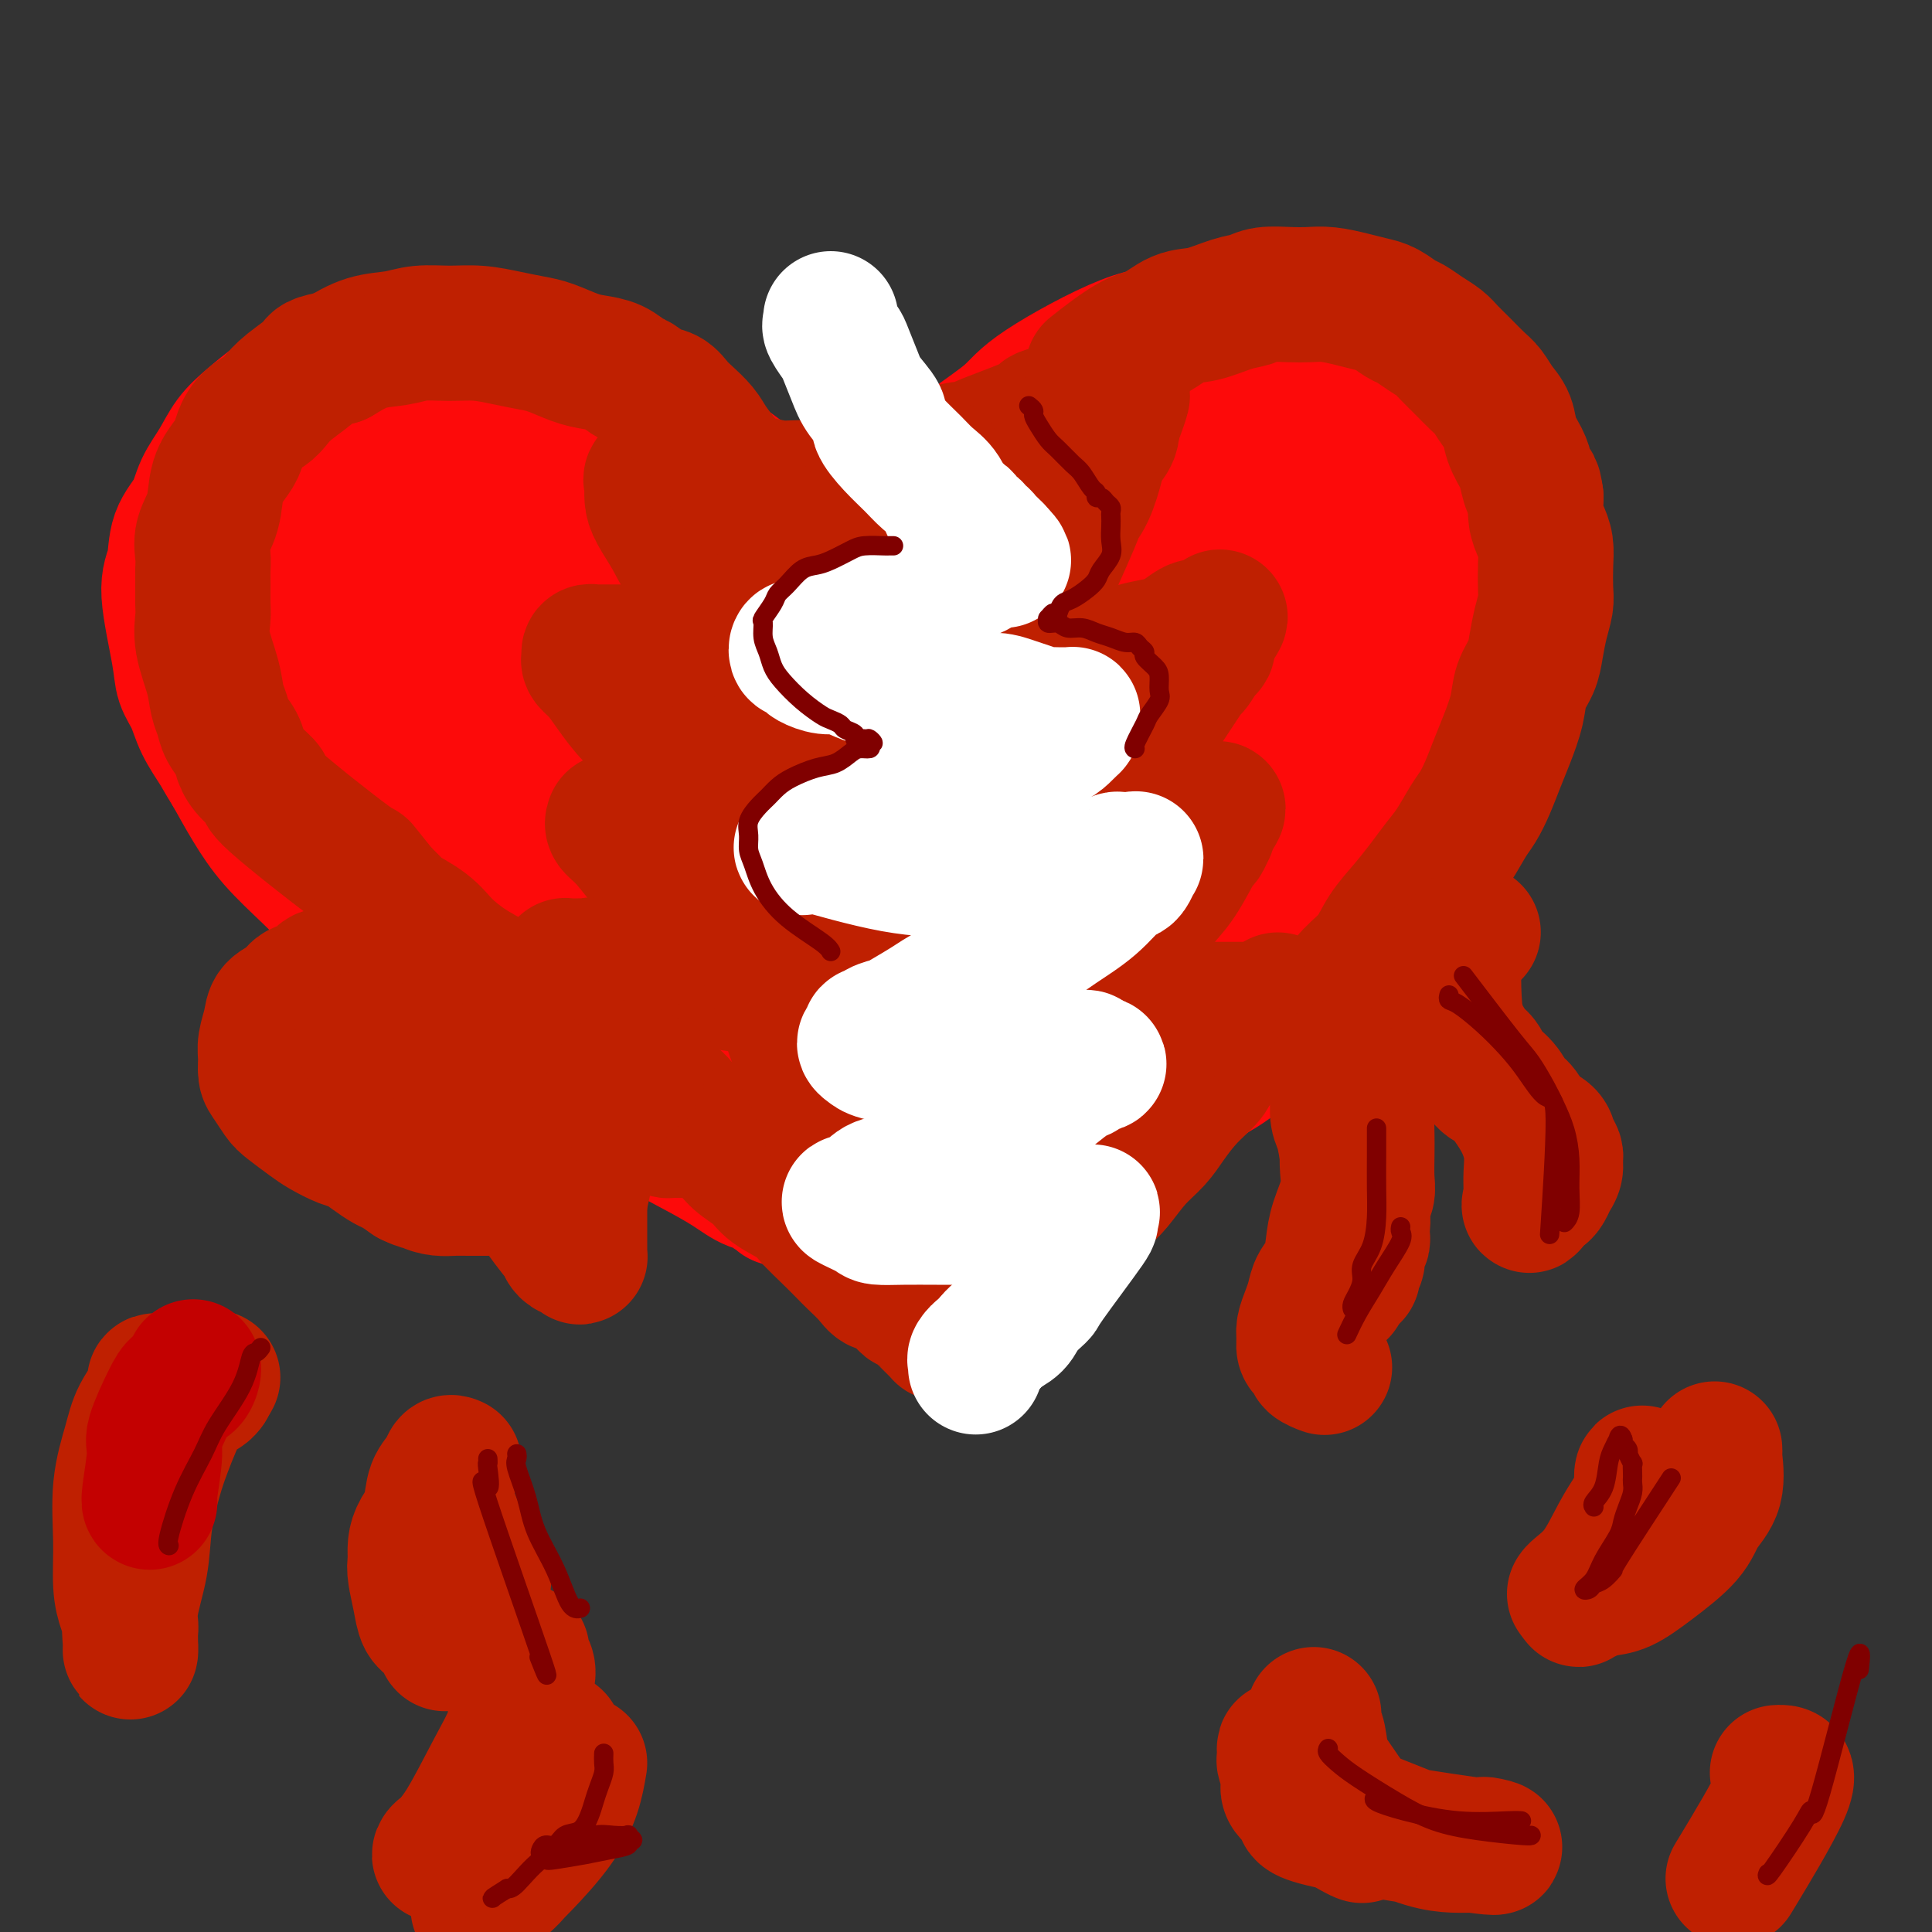 <svg viewBox='0 0 400 400' version='1.1' xmlns='http://www.w3.org/2000/svg' xmlns:xlink='http://www.w3.org/1999/xlink'><rect x="0" y="0" width="400" height="400" fill="#333333" stroke="none"/><g fill='none' stroke='#FD0A0A' stroke-width='28' stroke-linecap='round' stroke-linejoin='round'><path d='M165,122c0.060,-0.272 0.121,-0.543 0,-1c-0.121,-0.457 -0.422,-1.098 -1,-2c-0.578,-0.902 -1.433,-2.065 -2,-3c-0.567,-0.935 -0.845,-1.644 -2,-3c-1.155,-1.356 -3.186,-3.361 -5,-5c-1.814,-1.639 -3.413,-2.911 -5,-4c-1.587,-1.089 -3.164,-1.994 -5,-3c-1.836,-1.006 -3.932,-2.112 -6,-3c-2.068,-0.888 -4.108,-1.559 -6,-2c-1.892,-0.441 -3.637,-0.651 -6,-1c-2.363,-0.349 -5.346,-0.837 -7,-1c-1.654,-0.163 -1.979,-0.002 -3,0c-1.021,0.002 -2.737,-0.156 -4,0c-1.263,0.156 -2.071,0.626 -3,1c-0.929,0.374 -1.977,0.651 -3,1c-1.023,0.349 -2.020,0.769 -3,1c-0.980,0.231 -1.944,0.273 -3,1c-1.056,0.727 -2.204,2.139 -3,3c-0.796,0.861 -1.240,1.172 -2,2c-0.760,0.828 -1.836,2.174 -3,4c-1.164,1.826 -2.417,4.133 -3,6c-0.583,1.867 -0.496,3.294 -1,5c-0.504,1.706 -1.597,3.690 -2,5c-0.403,1.310 -0.115,1.946 0,3c0.115,1.054 0.058,2.527 0,4'/><path d='M87,130c-0.754,4.434 0.360,4.019 1,5c0.640,0.981 0.804,3.358 1,5c0.196,1.642 0.422,2.549 1,4c0.578,1.451 1.509,3.447 2,5c0.491,1.553 0.543,2.663 1,4c0.457,1.337 1.319,2.900 2,4c0.681,1.100 1.183,1.735 2,3c0.817,1.265 1.951,3.159 3,5c1.049,1.841 2.014,3.629 3,5c0.986,1.371 1.992,2.326 3,4c1.008,1.674 2.019,4.068 3,6c0.981,1.932 1.932,3.401 3,5c1.068,1.599 2.252,3.329 3,5c0.748,1.671 1.061,3.282 2,5c0.939,1.718 2.504,3.543 4,5c1.496,1.457 2.921,2.546 4,4c1.079,1.454 1.811,3.273 3,5c1.189,1.727 2.836,3.362 4,5c1.164,1.638 1.845,3.279 3,5c1.155,1.721 2.784,3.524 4,5c1.216,1.476 2.020,2.627 3,4c0.980,1.373 2.136,2.968 3,4c0.864,1.032 1.436,1.500 2,2c0.564,0.500 1.121,1.033 2,2c0.879,0.967 2.082,2.367 3,3c0.918,0.633 1.552,0.499 2,1c0.448,0.501 0.711,1.637 1,2c0.289,0.363 0.603,-0.047 1,0c0.397,0.047 0.876,0.551 1,1c0.124,0.449 -0.107,0.843 0,1c0.107,0.157 0.554,0.079 1,0'/><path d='M158,244c6.503,7.742 2.260,2.597 1,1c-1.260,-1.597 0.464,0.353 1,1c0.536,0.647 -0.117,-0.010 0,0c0.117,0.010 1.002,0.688 1,1c-0.002,0.312 -0.893,0.257 -1,0c-0.107,-0.257 0.569,-0.718 0,-1c-0.569,-0.282 -2.384,-0.385 -4,-1c-1.616,-0.615 -3.034,-1.740 -5,-3c-1.966,-1.260 -4.480,-2.654 -7,-4c-2.520,-1.346 -5.045,-2.643 -7,-4c-1.955,-1.357 -3.340,-2.773 -5,-4c-1.660,-1.227 -3.595,-2.267 -5,-3c-1.405,-0.733 -2.281,-1.161 -5,-3c-2.719,-1.839 -7.281,-5.088 -10,-7c-2.719,-1.912 -3.597,-2.488 -5,-3c-1.403,-0.512 -3.333,-0.961 -5,-2c-1.667,-1.039 -3.070,-2.667 -5,-4c-1.930,-1.333 -4.386,-2.370 -7,-4c-2.614,-1.630 -5.384,-3.851 -8,-6c-2.616,-2.149 -5.077,-4.225 -7,-6c-1.923,-1.775 -3.308,-3.249 -5,-5c-1.692,-1.751 -3.691,-3.779 -6,-6c-2.309,-2.221 -4.929,-4.637 -7,-7c-2.071,-2.363 -3.592,-4.675 -5,-7c-1.408,-2.325 -2.704,-4.662 -4,-7'/><path d='M48,160c-1.914,-3.062 -2.199,-3.718 -3,-5c-0.801,-1.282 -2.118,-3.189 -3,-5c-0.882,-1.811 -1.329,-3.525 -2,-5c-0.671,-1.475 -1.566,-2.711 -2,-4c-0.434,-1.289 -0.408,-2.629 -1,-6c-0.592,-3.371 -1.804,-8.771 -2,-12c-0.196,-3.229 0.622,-4.288 1,-6c0.378,-1.712 0.316,-4.078 1,-6c0.684,-1.922 2.114,-3.398 3,-5c0.886,-1.602 1.230,-3.328 2,-5c0.770,-1.672 1.968,-3.290 3,-5c1.032,-1.710 1.898,-3.511 3,-5c1.102,-1.489 2.439,-2.665 4,-4c1.561,-1.335 3.345,-2.829 5,-4c1.655,-1.171 3.179,-2.019 5,-3c1.821,-0.981 3.938,-2.095 6,-3c2.062,-0.905 4.069,-1.601 6,-2c1.931,-0.399 3.785,-0.500 6,-1c2.215,-0.500 4.790,-1.399 7,-2c2.210,-0.601 4.055,-0.904 6,-1c1.945,-0.096 3.991,0.016 6,0c2.009,-0.016 3.981,-0.158 6,0c2.019,0.158 4.084,0.616 5,1c0.916,0.384 0.684,0.693 3,2c2.316,1.307 7.181,3.613 10,5c2.819,1.387 3.591,1.856 5,3c1.409,1.144 3.456,2.962 5,4c1.544,1.038 2.584,1.297 4,2c1.416,0.703 3.208,1.852 5,3'/><path d='M142,91c6.321,3.435 3.623,2.023 3,2c-0.623,-0.023 0.830,1.342 2,2c1.170,0.658 2.058,0.610 3,1c0.942,0.390 1.937,1.219 3,2c1.063,0.781 2.193,1.515 3,2c0.807,0.485 1.291,0.721 2,1c0.709,0.279 1.644,0.600 2,1c0.356,0.400 0.133,0.878 0,1c-0.133,0.122 -0.174,-0.111 0,0c0.174,0.111 0.565,0.567 1,1c0.435,0.433 0.914,0.842 1,1c0.086,0.158 -0.221,0.066 0,0c0.221,-0.066 0.972,-0.106 1,0c0.028,0.106 -0.665,0.357 -1,0c-0.335,-0.357 -0.312,-1.321 -1,-2c-0.688,-0.679 -2.085,-1.072 -4,-2c-1.915,-0.928 -4.346,-2.390 -7,-4c-2.654,-1.610 -5.531,-3.369 -8,-5c-2.469,-1.631 -4.531,-3.133 -7,-4c-2.469,-0.867 -5.346,-1.098 -8,-2c-2.654,-0.902 -5.084,-2.477 -7,-3c-1.916,-0.523 -3.318,0.004 -5,0c-1.682,-0.004 -3.645,-0.540 -7,-1c-3.355,-0.460 -8.101,-0.846 -11,-1c-2.899,-0.154 -3.949,-0.077 -5,0'/><path d='M92,81c-5.019,-0.104 -3.568,0.636 -4,1c-0.432,0.364 -2.748,0.351 -5,1c-2.252,0.649 -4.442,1.958 -6,3c-1.558,1.042 -2.486,1.815 -4,3c-1.514,1.185 -3.614,2.782 -5,4c-1.386,1.218 -2.060,2.058 -3,3c-0.940,0.942 -2.148,1.985 -3,3c-0.852,1.015 -1.350,2.000 -2,3c-0.650,1.000 -1.452,2.015 -2,3c-0.548,0.985 -0.842,1.939 -1,3c-0.158,1.061 -0.179,2.228 0,4c0.179,1.772 0.557,4.148 1,6c0.443,1.852 0.950,3.180 2,5c1.050,1.820 2.643,4.130 4,7c1.357,2.870 2.477,6.298 4,9c1.523,2.702 3.450,4.679 5,7c1.550,2.321 2.725,4.988 4,7c1.275,2.012 2.651,3.369 4,5c1.349,1.631 2.671,3.535 4,5c1.329,1.465 2.666,2.491 4,4c1.334,1.509 2.665,3.501 4,5c1.335,1.499 2.673,2.506 4,4c1.327,1.494 2.643,3.476 4,5c1.357,1.524 2.756,2.590 4,4c1.244,1.410 2.333,3.162 3,4c0.667,0.838 0.911,0.761 2,2c1.089,1.239 3.024,3.795 4,5c0.976,1.205 0.993,1.059 1,1c0.007,-0.059 0.003,-0.029 0,0'/><path d='M115,197c6.032,6.975 2.110,2.413 1,1c-1.110,-1.413 0.590,0.325 1,1c0.410,0.675 -0.471,0.289 -1,0c-0.529,-0.289 -0.707,-0.479 -2,-1c-1.293,-0.521 -3.703,-1.373 -7,-3c-3.297,-1.627 -7.483,-4.028 -11,-6c-3.517,-1.972 -6.365,-3.514 -9,-5c-2.635,-1.486 -5.055,-2.916 -7,-4c-1.945,-1.084 -3.414,-1.823 -5,-3c-1.586,-1.177 -3.289,-2.794 -5,-5c-1.711,-2.206 -3.429,-5.002 -5,-7c-1.571,-1.998 -2.996,-3.198 -4,-5c-1.004,-1.802 -1.586,-4.206 -2,-6c-0.414,-1.794 -0.658,-2.977 -1,-4c-0.342,-1.023 -0.782,-1.884 -1,-3c-0.218,-1.116 -0.213,-2.485 0,-4c0.213,-1.515 0.633,-3.175 1,-5c0.367,-1.825 0.680,-3.814 1,-6c0.320,-2.186 0.648,-4.568 1,-6c0.352,-1.432 0.727,-1.915 1,-3c0.273,-1.085 0.444,-2.771 1,-4c0.556,-1.229 1.497,-2.001 2,-3c0.503,-0.999 0.569,-2.223 1,-3c0.431,-0.777 1.229,-1.105 2,-2c0.771,-0.895 1.515,-2.356 2,-3c0.485,-0.644 0.710,-0.470 2,-1c1.290,-0.530 3.645,-1.765 6,-3'/><path d='M77,104c2.269,-1.344 1.943,-0.202 2,0c0.057,0.202 0.499,-0.534 2,-1c1.501,-0.466 4.063,-0.661 6,-1c1.937,-0.339 3.249,-0.823 5,-1c1.751,-0.177 3.939,-0.048 6,0c2.061,0.048 3.993,0.016 6,0c2.007,-0.016 4.088,-0.014 6,0c1.912,0.014 3.656,0.042 5,0c1.344,-0.042 2.288,-0.155 4,0c1.712,0.155 4.191,0.577 6,1c1.809,0.423 2.948,0.848 4,1c1.052,0.152 2.016,0.030 3,0c0.984,-0.030 1.989,0.030 3,0c1.011,-0.030 2.028,-0.152 3,0c0.972,0.152 1.899,0.577 3,1c1.101,0.423 2.375,0.844 3,1c0.625,0.156 0.602,0.045 1,0c0.398,-0.045 1.219,-0.026 2,0c0.781,0.026 1.523,0.059 2,0c0.477,-0.059 0.690,-0.209 1,0c0.310,0.209 0.717,0.778 1,1c0.283,0.222 0.442,0.098 1,0c0.558,-0.098 1.514,-0.171 2,0c0.486,0.171 0.501,0.585 1,1c0.499,0.415 1.482,0.829 2,1c0.518,0.171 0.573,0.098 1,0c0.427,-0.098 1.228,-0.222 2,0c0.772,0.222 1.516,0.792 2,1c0.484,0.208 0.707,0.056 1,0c0.293,-0.056 0.655,-0.016 1,0c0.345,0.016 0.672,0.008 1,0'/><path d='M165,109c7.072,1.238 1.753,0.331 0,0c-1.753,-0.331 0.059,-0.088 1,0c0.941,0.088 1.010,0.019 1,0c-0.010,-0.019 -0.099,0.011 0,0c0.099,-0.011 0.386,-0.062 1,0c0.614,0.062 1.557,0.239 2,0c0.443,-0.239 0.388,-0.892 1,-1c0.612,-0.108 1.892,0.330 3,0c1.108,-0.330 2.045,-1.427 3,-2c0.955,-0.573 1.928,-0.623 3,-1c1.072,-0.377 2.244,-1.083 4,-2c1.756,-0.917 4.096,-2.046 6,-3c1.904,-0.954 3.371,-1.734 5,-3c1.629,-1.266 3.419,-3.017 6,-5c2.581,-1.983 5.952,-4.197 8,-6c2.048,-1.803 2.773,-3.194 7,-6c4.227,-2.806 11.955,-7.028 17,-9c5.045,-1.972 7.406,-1.696 9,-2c1.594,-0.304 2.422,-1.189 5,-2c2.578,-0.811 6.905,-1.549 10,-2c3.095,-0.451 4.957,-0.616 6,-1c1.043,-0.384 1.268,-0.987 5,-1c3.732,-0.013 10.970,0.566 14,1c3.030,0.434 1.850,0.724 2,1c0.150,0.276 1.628,0.538 3,1c1.372,0.462 2.639,1.124 4,2c1.361,0.876 2.818,1.964 4,3c1.182,1.036 2.091,2.018 3,3'/><path d='M298,74c2.934,1.735 2.267,1.073 3,2c0.733,0.927 2.864,3.442 4,5c1.136,1.558 1.277,2.157 2,3c0.723,0.843 2.030,1.929 3,3c0.970,1.071 1.604,2.126 2,3c0.396,0.874 0.555,1.568 1,3c0.445,1.432 1.177,3.604 2,5c0.823,1.396 1.738,2.017 2,3c0.262,0.983 -0.130,2.328 0,4c0.130,1.672 0.783,3.672 1,5c0.217,1.328 -0.001,1.983 0,3c0.001,1.017 0.223,2.395 0,4c-0.223,1.605 -0.889,3.436 -1,5c-0.111,1.564 0.333,2.860 0,4c-0.333,1.140 -1.444,2.123 -2,4c-0.556,1.877 -0.557,4.647 -1,7c-0.443,2.353 -1.329,4.288 -2,6c-0.671,1.712 -1.127,3.202 -2,5c-0.873,1.798 -2.162,3.904 -3,6c-0.838,2.096 -1.224,4.183 -2,6c-0.776,1.817 -1.941,3.364 -3,5c-1.059,1.636 -2.013,3.361 -3,5c-0.987,1.639 -2.008,3.190 -3,5c-0.992,1.810 -1.957,3.877 -3,6c-1.043,2.123 -2.166,4.302 -3,6c-0.834,1.698 -1.380,2.915 -2,4c-0.620,1.085 -1.312,2.036 -2,3c-0.688,0.964 -1.370,1.939 -2,3c-0.630,1.061 -1.208,2.209 -2,3c-0.792,0.791 -1.798,1.226 -3,2c-1.202,0.774 -2.601,1.887 -4,3'/><path d='M275,205c-2.767,2.953 -3.183,3.336 -4,4c-0.817,0.664 -2.034,1.610 -4,3c-1.966,1.390 -4.682,3.225 -6,4c-1.318,0.775 -1.240,0.490 -2,1c-0.760,0.510 -2.359,1.813 -4,3c-1.641,1.187 -3.326,2.256 -5,3c-1.674,0.744 -3.338,1.162 -5,2c-1.662,0.838 -3.321,2.097 -5,3c-1.679,0.903 -3.379,1.449 -5,2c-1.621,0.551 -3.163,1.106 -5,2c-1.837,0.894 -3.968,2.126 -6,3c-2.032,0.874 -3.965,1.390 -6,2c-2.035,0.610 -4.172,1.314 -6,2c-1.828,0.686 -3.348,1.353 -5,2c-1.652,0.647 -3.437,1.273 -5,2c-1.563,0.727 -2.905,1.554 -4,2c-1.095,0.446 -1.943,0.512 -3,1c-1.057,0.488 -2.325,1.399 -3,2c-0.675,0.601 -0.759,0.892 -1,1c-0.241,0.108 -0.639,0.033 -1,0c-0.361,-0.033 -0.685,-0.023 -1,0c-0.315,0.023 -0.620,0.059 -1,0c-0.380,-0.059 -0.834,-0.212 -1,0c-0.166,0.212 -0.045,0.788 0,1c0.045,0.212 0.013,0.061 0,0c-0.013,-0.061 -0.006,-0.030 0,0'/><path d='M187,250c-9.437,4.041 -1.531,0.645 2,-1c3.531,-1.645 2.686,-1.539 4,-2c1.314,-0.461 4.786,-1.490 8,-3c3.214,-1.510 6.170,-3.500 9,-5c2.830,-1.500 5.536,-2.508 8,-4c2.464,-1.492 4.688,-3.468 7,-5c2.312,-1.532 4.714,-2.621 7,-4c2.286,-1.379 4.458,-3.048 6,-4c1.542,-0.952 2.454,-1.186 5,-3c2.546,-1.814 6.725,-5.209 9,-7c2.275,-1.791 2.647,-1.979 3,-2c0.353,-0.021 0.687,0.126 2,-1c1.313,-1.126 3.606,-3.523 5,-5c1.394,-1.477 1.891,-2.032 3,-3c1.109,-0.968 2.831,-2.347 4,-4c1.169,-1.653 1.784,-3.578 3,-5c1.216,-1.422 3.031,-2.340 4,-3c0.969,-0.660 1.091,-1.063 2,-2c0.909,-0.937 2.603,-2.408 4,-4c1.397,-1.592 2.496,-3.306 4,-5c1.504,-1.694 3.414,-3.368 4,-4c0.586,-0.632 -0.152,-0.223 1,-2c1.152,-1.777 4.193,-5.740 6,-9c1.807,-3.260 2.379,-5.817 3,-8c0.621,-2.183 1.290,-3.994 2,-6c0.710,-2.006 1.460,-4.208 2,-7c0.540,-2.792 0.871,-6.174 1,-9c0.129,-2.826 0.055,-5.098 0,-7c-0.055,-1.902 -0.092,-3.435 0,-5c0.092,-1.565 0.312,-3.161 0,-6c-0.312,-2.839 -1.156,-6.919 -2,-11'/><path d='M303,104c-0.590,-7.169 -1.566,-6.092 -2,-6c-0.434,0.092 -0.328,-0.801 -1,-2c-0.672,-1.199 -2.123,-2.705 -3,-4c-0.877,-1.295 -1.179,-2.378 -2,-4c-0.821,-1.622 -2.162,-3.782 -3,-5c-0.838,-1.218 -1.174,-1.495 -2,-2c-0.826,-0.505 -2.143,-1.238 -3,-2c-0.857,-0.762 -1.254,-1.553 -2,-2c-0.746,-0.447 -1.840,-0.549 -3,-1c-1.160,-0.451 -2.386,-1.249 -4,-2c-1.614,-0.751 -3.617,-1.455 -5,-2c-1.383,-0.545 -2.145,-0.932 -3,-1c-0.855,-0.068 -1.804,0.181 -3,0c-1.196,-0.181 -2.640,-0.793 -4,-1c-1.360,-0.207 -2.635,-0.011 -4,0c-1.365,0.011 -2.819,-0.165 -4,0c-1.181,0.165 -2.089,0.672 -3,1c-0.911,0.328 -1.825,0.478 -3,1c-1.175,0.522 -2.610,1.416 -4,2c-1.390,0.584 -2.735,0.858 -4,2c-1.265,1.142 -2.451,3.152 -4,5c-1.549,1.848 -3.461,3.535 -5,5c-1.539,1.465 -2.705,2.709 -4,4c-1.295,1.291 -2.720,2.629 -4,4c-1.280,1.371 -2.415,2.776 -4,4c-1.585,1.224 -3.621,2.267 -5,3c-1.379,0.733 -2.102,1.155 -3,2c-0.898,0.845 -1.973,2.112 -3,3c-1.027,0.888 -2.008,1.397 -3,2c-0.992,0.603 -1.996,1.302 -3,2'/><path d='M203,110c-6.379,5.683 -3.327,2.889 -3,2c0.327,-0.889 -2.071,0.125 -4,1c-1.929,0.875 -3.389,1.611 -5,2c-1.611,0.389 -3.374,0.431 -5,1c-1.626,0.569 -3.115,1.665 -5,2c-1.885,0.335 -4.167,-0.090 -6,0c-1.833,0.090 -3.218,0.696 -5,1c-1.782,0.304 -3.960,0.308 -6,0c-2.040,-0.308 -3.940,-0.927 -6,-1c-2.060,-0.073 -4.279,0.402 -6,0c-1.721,-0.402 -2.944,-1.679 -5,-2c-2.056,-0.321 -4.944,0.314 -7,0c-2.056,-0.314 -3.281,-1.577 -5,-2c-1.719,-0.423 -3.931,-0.005 -5,0c-1.069,0.005 -0.993,-0.403 -3,0c-2.007,0.403 -6.096,1.617 -8,2c-1.904,0.383 -1.623,-0.064 -2,0c-0.377,0.064 -1.410,0.639 -2,1c-0.590,0.361 -0.736,0.507 -1,1c-0.264,0.493 -0.647,1.332 -1,2c-0.353,0.668 -0.676,1.166 -1,2c-0.324,0.834 -0.649,2.002 -1,3c-0.351,0.998 -0.728,1.824 -1,3c-0.272,1.176 -0.439,2.703 0,5c0.439,2.297 1.485,5.364 2,8c0.515,2.636 0.499,4.841 1,7c0.501,2.159 1.520,4.274 2,6c0.480,1.726 0.423,3.065 2,6c1.577,2.935 4.789,7.468 8,12'/><path d='M125,172c1.272,2.052 0.452,1.183 1,2c0.548,0.817 2.463,3.319 4,5c1.537,1.681 2.695,2.539 4,4c1.305,1.461 2.756,3.523 4,5c1.244,1.477 2.281,2.369 4,4c1.719,1.631 4.118,4.001 5,5c0.882,0.999 0.245,0.626 2,2c1.755,1.374 5.902,4.494 9,7c3.098,2.506 5.149,4.397 7,6c1.851,1.603 3.504,2.917 5,4c1.496,1.083 2.834,1.936 4,3c1.166,1.064 2.159,2.341 3,3c0.841,0.659 1.531,0.701 2,1c0.469,0.299 0.717,0.854 1,1c0.283,0.146 0.602,-0.117 1,0c0.398,0.117 0.876,0.615 1,1c0.124,0.385 -0.104,0.658 0,1c0.104,0.342 0.540,0.754 1,1c0.460,0.246 0.942,0.324 1,0c0.058,-0.324 -0.309,-1.052 -1,-2c-0.691,-0.948 -1.705,-2.117 -3,-4c-1.295,-1.883 -2.872,-4.481 -5,-7c-2.128,-2.519 -4.807,-4.959 -7,-7c-2.193,-2.041 -3.900,-3.682 -6,-6c-2.100,-2.318 -4.594,-5.312 -7,-8c-2.406,-2.688 -4.725,-5.070 -7,-8c-2.275,-2.930 -4.507,-6.409 -6,-9c-1.493,-2.591 -2.246,-4.296 -3,-6'/><path d='M139,170c-7.740,-10.992 -5.592,-10.472 -5,-11c0.592,-0.528 -0.374,-2.104 -1,-3c-0.626,-0.896 -0.911,-1.112 -1,-2c-0.089,-0.888 0.019,-2.449 0,-4c-0.019,-1.551 -0.164,-3.091 0,-5c0.164,-1.909 0.636,-4.185 1,-6c0.364,-1.815 0.620,-3.168 1,-4c0.380,-0.832 0.886,-1.144 1,-2c0.114,-0.856 -0.163,-2.258 0,-3c0.163,-0.742 0.767,-0.826 1,-1c0.233,-0.174 0.096,-0.440 1,-1c0.904,-0.560 2.851,-1.415 4,-2c1.149,-0.585 1.502,-0.900 3,-1c1.498,-0.100 4.142,0.016 6,0c1.858,-0.016 2.931,-0.163 4,0c1.069,0.163 2.133,0.635 3,1c0.867,0.365 1.538,0.623 2,1c0.462,0.377 0.715,0.872 1,1c0.285,0.128 0.601,-0.112 1,0c0.399,0.112 0.881,0.577 1,1c0.119,0.423 -0.125,0.803 0,1c0.125,0.197 0.618,0.209 1,1c0.382,0.791 0.651,2.359 1,4c0.349,1.641 0.778,3.353 1,6c0.222,2.647 0.238,6.229 0,9c-0.238,2.771 -0.730,4.731 -1,7c-0.270,2.269 -0.320,4.845 0,8c0.320,3.155 1.009,6.888 1,10c-0.009,3.112 -0.717,5.603 0,10c0.717,4.397 2.858,10.698 5,17'/><path d='M170,202c1.295,3.953 2.031,5.335 3,7c0.969,1.665 2.171,3.612 3,5c0.829,1.388 1.284,2.218 2,3c0.716,0.782 1.694,1.515 2,2c0.306,0.485 -0.058,0.721 0,1c0.058,0.279 0.538,0.602 1,1c0.462,0.398 0.905,0.870 1,1c0.095,0.130 -0.156,-0.084 0,0c0.156,0.084 0.721,0.466 1,0c0.279,-0.466 0.272,-1.779 0,-3c-0.272,-1.221 -0.808,-2.351 -2,-5c-1.192,-2.649 -3.039,-6.817 -5,-10c-1.961,-3.183 -4.037,-5.381 -6,-8c-1.963,-2.619 -3.813,-5.659 -6,-9c-2.187,-3.341 -4.709,-6.985 -7,-11c-2.291,-4.015 -4.350,-8.402 -6,-12c-1.650,-3.598 -2.891,-6.407 -4,-9c-1.109,-2.593 -2.086,-4.970 -3,-7c-0.914,-2.030 -1.765,-3.711 -2,-5c-0.235,-1.289 0.146,-2.184 0,-3c-0.146,-0.816 -0.820,-1.553 -1,-2c-0.180,-0.447 0.133,-0.605 0,-1c-0.133,-0.395 -0.712,-1.026 -1,-1c-0.288,0.026 -0.283,0.708 0,2c0.283,1.292 0.845,3.194 2,7c1.155,3.806 2.901,9.516 5,15c2.099,5.484 4.549,10.742 7,16'/><path d='M154,176c3.383,8.652 5.340,10.782 8,14c2.660,3.218 6.022,7.523 9,11c2.978,3.477 5.573,6.125 8,8c2.427,1.875 4.685,2.977 6,4c1.315,1.023 1.687,1.968 4,2c2.313,0.032 6.568,-0.849 8,-1c1.432,-0.151 0.042,0.429 0,0c-0.042,-0.429 1.265,-1.866 2,-4c0.735,-2.134 0.898,-4.963 1,-8c0.102,-3.037 0.143,-6.280 0,-9c-0.143,-2.720 -0.469,-4.915 -1,-8c-0.531,-3.085 -1.267,-7.058 -2,-11c-0.733,-3.942 -1.462,-7.852 -2,-11c-0.538,-3.148 -0.885,-5.532 -1,-8c-0.115,-2.468 0.000,-5.018 0,-7c-0.000,-1.982 -0.117,-3.396 0,-5c0.117,-1.604 0.468,-3.398 1,-5c0.532,-1.602 1.245,-3.014 2,-5c0.755,-1.986 1.551,-4.548 3,-7c1.449,-2.452 3.552,-4.793 6,-7c2.448,-2.207 5.240,-4.279 8,-6c2.760,-1.721 5.488,-3.090 9,-5c3.512,-1.910 7.808,-4.362 12,-6c4.192,-1.638 8.280,-2.463 12,-4c3.720,-1.537 7.073,-3.786 10,-5c2.927,-1.214 5.428,-1.394 8,-2c2.572,-0.606 5.215,-1.637 7,-2c1.785,-0.363 2.711,-0.059 4,0c1.289,0.059 2.940,-0.126 4,0c1.060,0.126 1.530,0.563 2,1'/><path d='M282,90c2.174,0.342 2.610,0.698 3,1c0.390,0.302 0.733,0.550 1,1c0.267,0.450 0.457,1.103 1,2c0.543,0.897 1.439,2.039 2,4c0.561,1.961 0.786,4.741 1,8c0.214,3.259 0.416,6.997 0,10c-0.416,3.003 -1.450,5.271 -2,8c-0.550,2.729 -0.615,5.918 -1,9c-0.385,3.082 -1.091,6.055 -2,9c-0.909,2.945 -2.021,5.860 -3,8c-0.979,2.140 -1.824,3.506 -3,5c-1.176,1.494 -2.681,3.118 -4,5c-1.319,1.882 -2.451,4.022 -4,6c-1.549,1.978 -3.515,3.793 -6,6c-2.485,2.207 -5.489,4.806 -8,7c-2.511,2.194 -4.530,3.982 -7,6c-2.470,2.018 -5.392,4.266 -8,6c-2.608,1.734 -4.904,2.954 -7,4c-2.096,1.046 -3.993,1.919 -6,3c-2.007,1.081 -4.124,2.369 -6,3c-1.876,0.631 -3.510,0.603 -5,1c-1.490,0.397 -2.835,1.217 -4,2c-1.165,0.783 -2.151,1.528 -4,2c-1.849,0.472 -4.560,0.670 -6,1c-1.440,0.330 -1.610,0.793 -2,1c-0.390,0.207 -1.002,0.159 -2,0c-0.998,-0.159 -2.384,-0.427 -3,0c-0.616,0.427 -0.462,1.551 -2,0c-1.538,-1.551 -4.769,-5.775 -8,-10'/><path d='M187,198c-1.896,-4.710 -1.635,-11.486 -1,-17c0.635,-5.514 1.646,-9.766 3,-14c1.354,-4.234 3.051,-8.452 5,-12c1.949,-3.548 4.148,-6.428 6,-9c1.852,-2.572 3.355,-4.836 5,-7c1.645,-2.164 3.431,-4.229 5,-6c1.569,-1.771 2.920,-3.248 4,-5c1.080,-1.752 1.887,-3.777 3,-5c1.113,-1.223 2.531,-1.642 3,-2c0.469,-0.358 -0.012,-0.653 0,-1c0.012,-0.347 0.517,-0.745 1,-1c0.483,-0.255 0.944,-0.365 1,0c0.056,0.365 -0.294,1.207 -2,2c-1.706,0.793 -4.768,1.537 -8,3c-3.232,1.463 -6.633,3.644 -11,6c-4.367,2.356 -9.702,4.887 -15,8c-5.298,3.113 -10.561,6.809 -15,10c-4.439,3.191 -8.053,5.877 -11,8c-2.947,2.123 -5.227,3.685 -7,5c-1.773,1.315 -3.039,2.384 -4,3c-0.961,0.616 -1.616,0.778 -2,1c-0.384,0.222 -0.498,0.504 -1,1c-0.502,0.496 -1.392,1.205 -1,1c0.392,-0.205 2.067,-1.324 1,0c-1.067,1.324 -4.876,5.093 6,0c10.876,-5.093 36.438,-19.046 62,-33'/><path d='M214,134c13.147,-8.240 15.014,-12.341 17,-15c1.986,-2.659 4.090,-3.875 6,-5c1.910,-1.125 3.626,-2.160 5,-3c1.374,-0.840 2.407,-1.486 3,-2c0.593,-0.514 0.748,-0.898 1,-1c0.252,-0.102 0.603,0.078 1,0c0.397,-0.078 0.841,-0.412 0,0c-0.841,0.412 -2.967,1.572 -7,5c-4.033,3.428 -9.973,9.125 -16,15c-6.027,5.875 -12.143,11.927 -17,17c-4.857,5.073 -8.457,9.165 -12,13c-3.543,3.835 -7.030,7.412 -10,11c-2.970,3.588 -5.423,7.186 -7,10c-1.577,2.814 -2.278,4.844 -3,6c-0.722,1.156 -1.466,1.438 -2,2c-0.534,0.562 -0.858,1.405 -1,2c-0.142,0.595 -0.102,0.942 0,1c0.102,0.058 0.264,-0.173 2,-2c1.736,-1.827 5.044,-5.252 10,-11c4.956,-5.748 11.560,-13.821 17,-20c5.440,-6.179 9.715,-10.464 14,-15c4.285,-4.536 8.579,-9.322 12,-13c3.421,-3.678 5.970,-6.247 11,-10c5.030,-3.753 12.541,-8.691 16,-11c3.459,-2.309 2.865,-1.990 3,-2c0.135,-0.010 0.998,-0.349 2,-1c1.002,-0.651 2.143,-1.615 3,-2c0.857,-0.385 1.428,-0.193 2,0'/><path d='M264,103c5.904,-4.252 2.164,-1.882 1,-1c-1.164,0.882 0.249,0.276 1,0c0.751,-0.276 0.840,-0.223 1,1c0.160,1.223 0.390,3.617 0,7c-0.390,3.383 -1.400,7.753 -3,13c-1.600,5.247 -3.789,11.369 -6,17c-2.211,5.631 -4.443,10.772 -7,16c-2.557,5.228 -5.438,10.542 -9,16c-3.562,5.458 -7.805,11.058 -12,16c-4.195,4.942 -8.343,9.226 -12,13c-3.657,3.774 -6.825,7.039 -10,10c-3.175,2.961 -6.357,5.616 -9,8c-2.643,2.384 -4.745,4.495 -6,6c-1.255,1.505 -1.661,2.404 -2,3c-0.339,0.596 -0.611,0.888 -1,1c-0.389,0.112 -0.897,0.044 -1,0c-0.103,-0.044 0.197,-0.062 2,-3c1.803,-2.938 5.110,-8.794 10,-16c4.890,-7.206 11.365,-15.760 17,-23c5.635,-7.240 10.430,-13.164 15,-19c4.570,-5.836 8.916,-11.584 13,-17c4.084,-5.416 7.906,-10.498 11,-15c3.094,-4.502 5.459,-8.422 7,-11c1.541,-2.578 2.258,-3.812 3,-5c0.742,-1.188 1.508,-2.329 2,-3c0.492,-0.671 0.709,-0.873 1,-1c0.291,-0.127 0.654,-0.179 -1,2c-1.654,2.179 -5.327,6.590 -9,11'/><path d='M260,129c-3.849,5.386 -8.970,12.850 -14,19c-5.030,6.150 -9.968,10.987 -14,16c-4.032,5.013 -7.158,10.203 -11,15c-3.842,4.797 -8.400,9.202 -12,13c-3.600,3.798 -6.243,6.989 -9,10c-2.757,3.011 -5.628,5.843 -9,10c-3.372,4.157 -7.246,9.641 -9,12c-1.754,2.359 -1.387,1.595 -2,2c-0.613,0.405 -2.205,1.980 -3,3c-0.795,1.020 -0.794,1.486 -1,2c-0.206,0.514 -0.620,1.075 -1,1c-0.380,-0.075 -0.727,-0.786 0,-2c0.727,-1.214 2.527,-2.932 5,-7c2.473,-4.068 5.619,-10.487 9,-16c3.381,-5.513 6.995,-10.120 10,-14c3.005,-3.880 5.399,-7.034 8,-11c2.601,-3.966 5.408,-8.744 8,-13c2.592,-4.256 4.970,-7.991 7,-11c2.030,-3.009 3.711,-5.294 5,-7c1.289,-1.706 2.184,-2.834 3,-4c0.816,-1.166 1.553,-2.369 2,-3c0.447,-0.631 0.603,-0.690 1,-1c0.397,-0.310 1.036,-0.873 1,-1c-0.036,-0.127 -0.745,0.180 0,-1c0.745,-1.180 2.946,-3.847 -1,1c-3.946,4.847 -14.037,17.206 -19,23c-4.963,5.794 -4.798,5.021 -7,8c-2.202,2.979 -6.772,9.708 -10,14c-3.228,4.292 -5.114,6.146 -7,8'/><path d='M190,195c-7.969,9.522 -5.890,6.827 -6,7c-0.110,0.173 -2.408,3.213 -4,5c-1.592,1.787 -2.478,2.320 -3,3c-0.522,0.680 -0.680,1.507 -1,2c-0.320,0.493 -0.804,0.650 -1,1c-0.196,0.350 -0.105,0.891 0,1c0.105,0.109 0.225,-0.215 0,0c-0.225,0.215 -0.796,0.970 -1,1c-0.204,0.030 -0.041,-0.666 0,-1c0.041,-0.334 -0.038,-0.306 1,-2c1.038,-1.694 3.194,-5.111 5,-9c1.806,-3.889 3.262,-8.251 5,-11c1.738,-2.749 3.758,-3.885 5,-5c1.242,-1.115 1.706,-2.207 2,-3c0.294,-0.793 0.420,-1.286 1,-2c0.580,-0.714 1.616,-1.648 2,-2c0.384,-0.352 0.116,-0.120 0,0c-0.116,0.120 -0.079,0.130 0,0c0.079,-0.130 0.199,-0.399 0,0c-0.199,0.399 -0.719,1.465 -3,5c-2.281,3.535 -6.324,9.538 -8,12c-1.676,2.462 -0.985,1.381 -4,5c-3.015,3.619 -9.735,11.936 -13,16c-3.265,4.064 -3.076,3.875 -3,4c0.076,0.125 0.038,0.562 0,1'/><path d='M164,223c-5.167,7.167 -2.583,3.583 0,0'/><path d='M193,212c0.000,0.000 0.100,0.100 0.1,0.1'/><path d='M150,220c0.360,0.422 0.721,0.845 1,1c0.279,0.155 0.477,0.043 1,1c0.523,0.957 1.371,2.982 3,5c1.629,2.018 4.040,4.028 5,5c0.960,0.972 0.470,0.906 2,3c1.530,2.094 5.082,6.347 7,9c1.918,2.653 2.203,3.705 3,5c0.797,1.295 2.108,2.833 3,4c0.892,1.167 1.366,1.962 2,3c0.634,1.038 1.427,2.319 2,3c0.573,0.681 0.924,0.761 1,1c0.076,0.239 -0.124,0.639 0,1c0.124,0.361 0.572,0.685 1,1c0.428,0.315 0.836,0.620 1,1c0.164,0.380 0.085,0.833 0,1c-0.085,0.167 -0.174,0.047 0,0c0.174,-0.047 0.613,-0.021 1,0c0.387,0.021 0.722,0.037 1,0c0.278,-0.037 0.500,-0.129 1,0c0.500,0.129 1.278,0.478 2,0c0.722,-0.478 1.387,-1.782 3,-3c1.613,-1.218 4.175,-2.348 7,-4c2.825,-1.652 5.912,-3.826 9,-6'/><path d='M206,251c5.185,-2.829 6.647,-3.400 9,-5c2.353,-1.600 5.598,-4.228 9,-7c3.402,-2.772 6.961,-5.689 10,-8c3.039,-2.311 5.559,-4.015 8,-6c2.441,-1.985 4.803,-4.250 7,-6c2.197,-1.750 4.231,-2.984 6,-4c1.769,-1.016 3.275,-1.815 5,-3c1.725,-1.185 3.670,-2.756 5,-4c1.330,-1.244 2.045,-2.162 3,-3c0.955,-0.838 2.151,-1.598 3,-2c0.849,-0.402 1.351,-0.448 2,-1c0.649,-0.552 1.444,-1.610 2,-2c0.556,-0.390 0.873,-0.111 1,0c0.127,0.111 0.063,0.056 0,0'/><path d='M118,209c0.204,0.097 0.407,0.195 1,1c0.593,0.805 1.575,2.319 3,4c1.425,1.681 3.293,3.531 6,6c2.707,2.469 6.254,5.556 9,8c2.746,2.444 4.692,4.243 7,6c2.308,1.757 4.978,3.472 7,5c2.022,1.528 3.397,2.870 5,4c1.603,1.130 3.434,2.050 5,3c1.566,0.950 2.866,1.932 4,3c1.134,1.068 2.103,2.224 3,3c0.897,0.776 1.721,1.172 3,2c1.279,0.828 3.011,2.088 4,3c0.989,0.912 1.234,1.477 2,2c0.766,0.523 2.051,1.006 3,2c0.949,0.994 1.560,2.500 2,3c0.440,0.500 0.709,-0.007 1,0c0.291,0.007 0.604,0.526 1,1c0.396,0.474 0.876,0.901 1,1c0.124,0.099 -0.107,-0.131 0,0c0.107,0.131 0.554,0.624 1,1c0.446,0.376 0.893,0.637 1,1c0.107,0.363 -0.126,0.829 0,1c0.126,0.171 0.611,0.046 1,0c0.389,-0.046 0.683,-0.013 1,0c0.317,0.013 0.659,0.007 1,0'/><path d='M190,269c7.061,5.405 1.715,1.419 0,0c-1.715,-1.419 0.203,-0.269 1,0c0.797,0.269 0.473,-0.343 1,-1c0.527,-0.657 1.903,-1.358 3,-2c1.097,-0.642 1.913,-1.224 3,-2c1.087,-0.776 2.444,-1.746 4,-3c1.556,-1.254 3.309,-2.792 5,-4c1.691,-1.208 3.319,-2.084 5,-3c1.681,-0.916 3.416,-1.871 5,-3c1.584,-1.129 3.016,-2.433 5,-4c1.984,-1.567 4.519,-3.398 7,-5c2.481,-1.602 4.909,-2.977 7,-5c2.091,-2.023 3.847,-4.695 6,-7c2.153,-2.305 4.705,-4.242 7,-6c2.295,-1.758 4.332,-3.335 6,-5c1.668,-1.665 2.965,-3.417 5,-5c2.035,-1.583 4.808,-2.998 7,-5c2.192,-2.002 3.803,-4.592 6,-7c2.197,-2.408 4.981,-4.634 7,-7c2.019,-2.366 3.275,-4.873 5,-7c1.725,-2.127 3.920,-3.873 5,-5c1.080,-1.127 1.047,-1.634 2,-3c0.953,-1.366 2.893,-3.592 5,-6c2.107,-2.408 4.382,-4.999 5,-6c0.618,-1.001 -0.422,-0.413 0,-1c0.422,-0.587 2.306,-2.350 3,-3c0.694,-0.650 0.198,-0.186 0,0c-0.198,0.186 -0.099,0.093 0,0'/></g>
<g fill='none' stroke='#BF2001' stroke-width='28' stroke-linecap='round' stroke-linejoin='round'><path d='M175,101c-0.366,0.000 -0.733,0.001 -1,0c-0.267,-0.001 -0.435,-0.003 -1,0c-0.565,0.003 -1.527,0.011 -3,0c-1.473,-0.011 -3.458,-0.041 -5,0c-1.542,0.041 -2.642,0.155 -4,0c-1.358,-0.155 -2.975,-0.577 -5,-1c-2.025,-0.423 -4.460,-0.845 -6,-1c-1.540,-0.155 -2.186,-0.041 -3,0c-0.814,0.041 -1.795,0.010 -3,0c-1.205,-0.010 -2.635,-0.000 -4,0c-1.365,0.000 -2.667,-0.010 -3,0c-0.333,0.010 0.303,0.040 0,0c-0.303,-0.040 -1.546,-0.149 -2,0c-0.454,0.149 -0.120,0.555 0,1c0.120,0.445 0.028,0.929 0,1c-0.028,0.071 0.010,-0.272 0,0c-0.010,0.272 -0.067,1.158 0,2c0.067,0.842 0.259,1.640 1,3c0.741,1.360 2.032,3.283 3,5c0.968,1.717 1.613,3.227 3,5c1.387,1.773 3.516,3.808 5,5c1.484,1.192 2.323,1.540 3,2c0.677,0.460 1.192,1.030 2,2c0.808,0.970 1.910,2.338 3,3c1.090,0.662 2.169,0.618 3,1c0.831,0.382 1.416,1.191 2,2'/><path d='M160,131c3.133,2.785 1.967,2.249 2,2c0.033,-0.249 1.267,-0.210 2,0c0.733,0.210 0.966,0.592 1,1c0.034,0.408 -0.130,0.841 0,1c0.130,0.159 0.554,0.043 1,0c0.446,-0.043 0.916,-0.011 1,0c0.084,0.011 -0.216,0.003 -1,0c-0.784,-0.003 -2.052,-0.001 -3,0c-0.948,0.001 -1.576,0.000 -3,0c-1.424,-0.000 -3.644,-0.000 -6,0c-2.356,0.000 -4.847,0.000 -7,0c-2.153,-0.000 -3.967,-0.000 -6,0c-2.033,0.000 -4.285,0.000 -6,0c-1.715,-0.000 -2.893,-0.000 -4,0c-1.107,0.000 -2.142,0.000 -3,0c-0.858,-0.000 -1.540,-0.001 -2,0c-0.460,0.001 -0.697,0.003 -1,0c-0.303,-0.003 -0.671,-0.012 -1,0c-0.329,0.012 -0.619,0.046 -1,0c-0.381,-0.046 -0.854,-0.173 -1,0c-0.146,0.173 0.035,0.647 0,1c-0.035,0.353 -0.286,0.587 0,1c0.286,0.413 1.108,1.005 2,2c0.892,0.995 1.855,2.394 3,4c1.145,1.606 2.472,3.420 4,5c1.528,1.580 3.258,2.925 5,4c1.742,1.075 3.498,1.878 5,3c1.502,1.122 2.751,2.561 4,4'/><path d='M145,159c4.613,4.301 4.645,3.054 5,3c0.355,-0.054 1.033,1.086 2,2c0.967,0.914 2.223,1.603 3,2c0.777,0.397 1.074,0.501 2,1c0.926,0.499 2.482,1.391 3,2c0.518,0.609 -0.003,0.934 0,1c0.003,0.066 0.529,-0.126 1,0c0.471,0.126 0.888,0.570 1,1c0.112,0.430 -0.082,0.844 0,1c0.082,0.156 0.441,0.052 0,0c-0.441,-0.052 -1.682,-0.052 -3,0c-1.318,0.052 -2.713,0.158 -5,0c-2.287,-0.158 -5.467,-0.578 -8,-1c-2.533,-0.422 -4.419,-0.845 -6,-1c-1.581,-0.155 -2.857,-0.041 -4,0c-1.143,0.041 -2.151,0.011 -3,0c-0.849,-0.011 -1.538,-0.003 -2,0c-0.462,0.003 -0.698,0.000 -1,0c-0.302,-0.000 -0.671,0.002 -1,0c-0.329,-0.002 -0.617,-0.009 -1,0c-0.383,0.009 -0.861,0.033 -1,0c-0.139,-0.033 0.061,-0.125 0,0c-0.061,0.125 -0.384,0.467 0,1c0.384,0.533 1.475,1.258 3,3c1.525,1.742 3.483,4.500 6,7c2.517,2.500 5.592,4.742 8,7c2.408,2.258 4.148,4.531 6,6c1.852,1.469 3.815,2.134 5,3c1.185,0.866 1.593,1.933 2,3'/><path d='M157,200c5.277,5.106 3.469,2.870 3,2c-0.469,-0.870 0.402,-0.373 1,0c0.598,0.373 0.924,0.621 1,1c0.076,0.379 -0.096,0.889 0,1c0.096,0.111 0.461,-0.178 1,0c0.539,0.178 1.254,0.824 1,1c-0.254,0.176 -1.476,-0.118 -1,0c0.476,0.118 2.652,0.648 -2,0c-4.652,-0.648 -16.130,-2.475 -21,-3c-4.870,-0.525 -3.131,0.252 -5,0c-1.869,-0.252 -7.344,-1.532 -10,-2c-2.656,-0.468 -2.491,-0.126 -3,0c-0.509,0.126 -1.692,0.034 -2,0c-0.308,-0.034 0.257,-0.010 0,0c-0.257,0.010 -1.338,0.006 -2,0c-0.662,-0.006 -0.907,-0.014 -1,0c-0.093,0.014 -0.035,0.051 0,0c0.035,-0.051 0.047,-0.188 0,0c-0.047,0.188 -0.152,0.703 0,1c0.152,0.297 0.563,0.378 1,1c0.437,0.622 0.901,1.785 2,3c1.099,1.215 2.834,2.481 4,4c1.166,1.519 1.762,3.291 3,5c1.238,1.709 3.119,3.354 5,5'/><path d='M132,219c2.566,3.868 1.983,4.036 3,5c1.017,0.964 3.636,2.722 5,4c1.364,1.278 1.475,2.074 2,3c0.525,0.926 1.464,1.980 3,3c1.536,1.020 3.668,2.006 5,3c1.332,0.994 1.864,1.998 3,3c1.136,1.002 2.877,2.004 4,3c1.123,0.996 1.628,1.986 3,3c1.372,1.014 3.612,2.052 5,3c1.388,0.948 1.923,1.804 3,3c1.077,1.196 2.697,2.731 4,4c1.303,1.269 2.290,2.273 3,3c0.710,0.727 1.145,1.178 2,2c0.855,0.822 2.131,2.017 3,3c0.869,0.983 1.332,1.756 2,2c0.668,0.244 1.541,-0.041 2,0c0.459,0.041 0.505,0.407 1,1c0.495,0.593 1.438,1.412 2,2c0.562,0.588 0.741,0.944 1,1c0.259,0.056 0.598,-0.188 1,0c0.402,0.188 0.867,0.810 1,1c0.133,0.190 -0.065,-0.050 0,0c0.065,0.050 0.395,0.392 1,1c0.605,0.608 1.485,1.483 2,2c0.515,0.517 0.664,0.675 1,1c0.336,0.325 0.860,0.818 1,1c0.140,0.182 -0.103,0.052 0,0c0.103,-0.052 0.551,-0.026 1,0'/><path d='M196,276c8.129,6.498 2.951,1.743 1,0c-1.951,-1.743 -0.674,-0.474 0,0c0.674,0.474 0.746,0.153 1,0c0.254,-0.153 0.691,-0.138 1,0c0.309,0.138 0.492,0.400 1,0c0.508,-0.400 1.342,-1.461 2,-2c0.658,-0.539 1.138,-0.557 2,-1c0.862,-0.443 2.104,-1.312 3,-2c0.896,-0.688 1.446,-1.194 2,-2c0.554,-0.806 1.114,-1.912 2,-3c0.886,-1.088 2.099,-2.157 3,-3c0.901,-0.843 1.490,-1.461 2,-2c0.510,-0.539 0.940,-0.999 2,-2c1.060,-1.001 2.751,-2.543 4,-4c1.249,-1.457 2.057,-2.830 3,-4c0.943,-1.170 2.023,-2.139 3,-3c0.977,-0.861 1.853,-1.615 3,-3c1.147,-1.385 2.567,-3.400 4,-5c1.433,-1.600 2.880,-2.785 4,-4c1.120,-1.215 1.913,-2.459 3,-4c1.087,-1.541 2.469,-3.379 4,-5c1.531,-1.621 3.212,-3.026 4,-4c0.788,-0.974 0.683,-1.519 2,-3c1.317,-1.481 4.055,-3.899 5,-5c0.945,-1.101 0.096,-0.883 0,-1c-0.096,-0.117 0.562,-0.567 1,-1c0.438,-0.433 0.656,-0.847 1,-1c0.344,-0.153 0.812,-0.044 1,0c0.188,0.044 0.094,0.022 0,0'/><path d='M260,212c8.429,-9.309 3.002,-3.083 1,-1c-2.002,2.083 -0.579,0.022 0,-1c0.579,-1.022 0.315,-1.006 0,-1c-0.315,0.006 -0.679,0.002 -1,0c-0.321,-0.002 -0.598,-0.001 -1,0c-0.402,0.001 -0.928,0.003 -2,0c-1.072,-0.003 -2.688,-0.011 -5,0c-2.312,0.011 -5.320,0.041 -8,0c-2.680,-0.041 -5.033,-0.155 -7,0c-1.967,0.155 -3.549,0.577 -5,1c-1.451,0.423 -2.773,0.847 -4,1c-1.227,0.153 -2.361,0.035 -3,0c-0.639,-0.035 -0.784,0.012 -1,0c-0.216,-0.012 -0.503,-0.082 -1,0c-0.497,0.082 -1.202,0.315 -1,0c0.202,-0.315 1.313,-1.178 2,-2c0.687,-0.822 0.952,-1.601 2,-3c1.048,-1.399 2.880,-3.416 5,-6c2.120,-2.584 4.529,-5.734 6,-8c1.471,-2.266 2.006,-3.648 3,-5c0.994,-1.352 2.449,-2.673 4,-5c1.551,-2.327 3.200,-5.659 4,-7c0.800,-1.341 0.750,-0.689 1,-1c0.250,-0.311 0.798,-1.584 1,-2c0.202,-0.416 0.058,0.024 0,0c-0.058,-0.024 -0.029,-0.512 0,-1'/><path d='M250,171c4.306,-6.423 1.072,-2.479 0,-1c-1.072,1.479 0.017,0.493 0,0c-0.017,-0.493 -1.142,-0.493 -2,0c-0.858,0.493 -1.450,1.479 -3,2c-1.550,0.521 -4.057,0.578 -6,1c-1.943,0.422 -3.322,1.208 -5,2c-1.678,0.792 -3.654,1.588 -5,2c-1.346,0.412 -2.062,0.440 -3,1c-0.938,0.560 -2.096,1.652 -3,2c-0.904,0.348 -1.552,-0.050 -2,0c-0.448,0.050 -0.696,0.547 -1,1c-0.304,0.453 -0.664,0.862 -1,1c-0.336,0.138 -0.647,0.003 -1,0c-0.353,-0.003 -0.749,0.124 -1,0c-0.251,-0.124 -0.357,-0.500 0,-1c0.357,-0.500 1.176,-1.123 2,-2c0.824,-0.877 1.652,-2.006 3,-4c1.348,-1.994 3.217,-4.851 5,-8c1.783,-3.149 3.481,-6.588 5,-9c1.519,-2.412 2.858,-3.795 4,-5c1.142,-1.205 2.085,-2.231 4,-5c1.915,-2.769 4.800,-7.281 6,-9c1.200,-1.719 0.714,-0.646 1,-1c0.286,-0.354 1.345,-2.136 2,-3c0.655,-0.864 0.907,-0.809 1,-1c0.093,-0.191 0.027,-0.626 0,-1c-0.027,-0.374 -0.013,-0.687 0,-1'/><path d='M250,132c5.108,-7.902 1.379,-2.656 0,-1c-1.379,1.656 -0.406,-0.278 0,-1c0.406,-0.722 0.247,-0.232 0,0c-0.247,0.232 -0.582,0.205 -1,0c-0.418,-0.205 -0.921,-0.590 -2,0c-1.079,0.590 -2.736,2.155 -5,3c-2.264,0.845 -5.137,0.972 -8,2c-2.863,1.028 -5.716,2.958 -8,4c-2.284,1.042 -3.998,1.196 -6,2c-2.002,0.804 -4.291,2.258 -6,3c-1.709,0.742 -2.839,0.773 -4,1c-1.161,0.227 -2.354,0.652 -3,1c-0.646,0.348 -0.745,0.619 -1,1c-0.255,0.381 -0.667,0.871 -1,1c-0.333,0.129 -0.588,-0.103 -1,0c-0.412,0.103 -0.983,0.540 -1,0c-0.017,-0.540 0.519,-2.059 1,-3c0.481,-0.941 0.908,-1.305 2,-3c1.092,-1.695 2.848,-4.723 4,-7c1.152,-2.277 1.699,-3.804 4,-9c2.301,-5.196 6.356,-14.063 8,-18c1.644,-3.937 0.879,-2.945 1,-3c0.121,-0.055 1.129,-1.158 2,-3c0.871,-1.842 1.605,-4.421 2,-6c0.395,-1.579 0.453,-2.156 1,-3c0.547,-0.844 1.585,-1.955 2,-3c0.415,-1.045 0.208,-2.022 0,-3'/><path d='M230,87c4.094,-9.636 1.829,-3.226 1,-1c-0.829,2.226 -0.222,0.267 0,-1c0.222,-1.267 0.059,-1.841 0,-2c-0.059,-0.159 -0.015,0.097 0,0c0.015,-0.097 0.000,-0.548 0,-1c-0.000,-0.452 0.015,-0.906 0,-1c-0.015,-0.094 -0.058,0.171 0,0c0.058,-0.171 0.219,-0.779 0,-1c-0.219,-0.221 -0.817,-0.056 -1,0c-0.183,0.056 0.050,0.004 0,0c-0.050,-0.004 -0.383,0.039 -1,0c-0.617,-0.039 -1.519,-0.161 -2,0c-0.481,0.161 -0.543,0.606 -1,1c-0.457,0.394 -1.311,0.736 -2,1c-0.689,0.264 -1.213,0.449 -2,1c-0.787,0.551 -1.837,1.468 -3,2c-1.163,0.532 -2.439,0.678 -3,1c-0.561,0.322 -0.406,0.821 -3,2c-2.594,1.179 -7.938,3.037 -10,4c-2.062,0.963 -0.843,1.032 -1,1c-0.157,-0.032 -1.692,-0.163 -3,0c-1.308,0.163 -2.391,0.621 -3,1c-0.609,0.379 -0.746,0.680 -1,1c-0.254,0.320 -0.627,0.660 -1,1'/><path d='M194,96c-5.592,2.493 -3.072,0.724 -2,0c1.072,-0.724 0.695,-0.404 0,0c-0.695,0.404 -1.707,0.892 -2,1c-0.293,0.108 0.133,-0.165 0,0c-0.133,0.165 -0.824,0.768 -1,1c-0.176,0.232 0.163,0.092 0,0c-0.163,-0.092 -0.827,-0.135 -1,0c-0.173,0.135 0.147,0.449 0,1c-0.147,0.551 -0.761,1.338 -1,2c-0.239,0.662 -0.103,1.198 0,3c0.103,1.802 0.172,4.868 0,8c-0.172,3.132 -0.585,6.328 -1,10c-0.415,3.672 -0.833,7.820 -1,12c-0.167,4.180 -0.084,8.392 0,12c0.084,3.608 0.167,6.613 0,10c-0.167,3.387 -0.584,7.157 -1,11c-0.416,3.843 -0.830,7.759 -1,11c-0.170,3.241 -0.097,5.806 0,9c0.097,3.194 0.220,7.017 0,10c-0.220,2.983 -0.781,5.125 -1,7c-0.219,1.875 -0.097,3.482 0,5c0.097,1.518 0.169,2.947 0,4c-0.169,1.053 -0.580,1.731 -1,3c-0.420,1.269 -0.850,3.130 -1,4c-0.150,0.870 -0.020,0.749 0,1c0.020,0.251 -0.072,0.875 0,1c0.072,0.125 0.306,-0.250 0,-1c-0.306,-0.750 -1.153,-1.875 -2,-3'/><path d='M178,218c-0.726,-1.632 -1.541,-4.711 -3,-9c-1.459,-4.289 -3.561,-9.789 -5,-15c-1.439,-5.211 -2.214,-10.134 -3,-14c-0.786,-3.866 -1.584,-6.675 -2,-10c-0.416,-3.325 -0.451,-7.167 -1,-10c-0.549,-2.833 -1.611,-4.657 -2,-6c-0.389,-1.343 -0.104,-2.205 0,-3c0.104,-0.795 0.028,-1.524 0,-2c-0.028,-0.476 -0.008,-0.700 0,-1c0.008,-0.300 0.004,-0.677 0,-1c-0.004,-0.323 -0.008,-0.591 0,-1c0.008,-0.409 0.028,-0.959 0,-1c-0.028,-0.041 -0.105,0.426 0,1c0.105,0.574 0.392,1.257 1,3c0.608,1.743 1.538,4.548 3,9c1.462,4.452 3.456,10.550 5,16c1.544,5.450 2.637,10.251 4,14c1.363,3.749 2.996,6.445 4,9c1.004,2.555 1.380,4.968 2,7c0.620,2.032 1.486,3.685 2,5c0.514,1.315 0.678,2.294 1,3c0.322,0.706 0.801,1.140 1,2c0.199,0.860 0.117,2.148 0,2c-0.117,-0.148 -0.268,-1.730 0,-1c0.268,0.730 0.957,3.774 0,-1c-0.957,-4.774 -3.559,-17.364 -5,-25c-1.441,-7.636 -1.720,-10.318 -2,-13'/><path d='M178,176c-1.179,-7.882 -0.626,-7.586 -1,-9c-0.374,-1.414 -1.673,-4.538 -2,-7c-0.327,-2.462 0.319,-4.262 0,-6c-0.319,-1.738 -1.602,-3.414 -2,-5c-0.398,-1.586 0.091,-3.081 0,-4c-0.091,-0.919 -0.760,-1.261 -1,-2c-0.240,-0.739 -0.049,-1.877 0,-3c0.049,-1.123 -0.042,-2.233 0,-3c0.042,-0.767 0.219,-1.191 0,-2c-0.219,-0.809 -0.833,-2.002 -1,-3c-0.167,-0.998 0.114,-1.801 0,-3c-0.114,-1.199 -0.623,-2.794 -1,-4c-0.377,-1.206 -0.623,-2.024 -1,-3c-0.377,-0.976 -0.885,-2.111 -1,-3c-0.115,-0.889 0.165,-1.531 0,-2c-0.165,-0.469 -0.774,-0.766 -1,-1c-0.226,-0.234 -0.069,-0.405 0,-1c0.069,-0.595 0.050,-1.613 0,-2c-0.050,-0.387 -0.129,-0.144 0,0c0.129,0.144 0.468,0.189 1,0c0.532,-0.189 1.256,-0.611 2,-1c0.744,-0.389 1.508,-0.745 2,-1c0.492,-0.255 0.713,-0.408 3,-1c2.287,-0.592 6.640,-1.623 9,-2c2.360,-0.377 2.726,-0.101 3,0c0.274,0.101 0.455,0.027 1,0c0.545,-0.027 1.454,-0.007 2,0c0.546,0.007 0.727,0.002 1,0c0.273,-0.002 0.636,-0.001 1,0'/><path d='M192,108c4.050,-0.774 1.676,-0.208 1,0c-0.676,0.208 0.345,0.058 1,0c0.655,-0.058 0.945,-0.026 1,0c0.055,0.026 -0.126,0.045 0,0c0.126,-0.045 0.559,-0.153 1,0c0.441,0.153 0.891,0.566 1,1c0.109,0.434 -0.122,0.888 0,2c0.122,1.112 0.598,2.883 1,6c0.402,3.117 0.732,7.581 1,13c0.268,5.419 0.476,11.793 0,18c-0.476,6.207 -1.637,12.245 -2,18c-0.363,5.755 0.071,11.226 0,16c-0.071,4.774 -0.646,8.851 -1,13c-0.354,4.149 -0.486,8.371 -1,12c-0.514,3.629 -1.409,6.666 -2,10c-0.591,3.334 -0.876,6.963 -1,10c-0.124,3.037 -0.085,5.480 0,7c0.085,1.520 0.216,2.117 0,3c-0.216,0.883 -0.781,2.053 -1,3c-0.219,0.947 -0.093,1.670 0,2c0.093,0.330 0.154,0.265 0,0c-0.154,-0.265 -0.524,-0.732 0,1c0.524,1.732 1.942,5.663 -1,-1c-2.942,-6.663 -10.244,-23.922 -14,-32c-3.756,-8.078 -3.965,-6.977 -5,-8c-1.035,-1.023 -2.896,-4.171 -4,-6c-1.104,-1.829 -1.451,-2.339 -2,-3c-0.549,-0.661 -1.300,-1.475 -2,-2c-0.700,-0.525 -1.350,-0.763 -2,-1'/><path d='M161,190c-2.498,-3.319 -1.244,-1.618 -1,-1c0.244,0.618 -0.523,0.151 -1,0c-0.477,-0.151 -0.663,0.014 -1,0c-0.337,-0.014 -0.824,-0.206 -1,0c-0.176,0.206 -0.042,0.810 0,1c0.042,0.190 -0.008,-0.035 0,0c0.008,0.035 0.074,0.331 0,1c-0.074,0.669 -0.287,1.711 0,3c0.287,1.289 1.074,2.825 2,5c0.926,2.175 1.991,4.988 3,8c1.009,3.012 1.962,6.223 3,9c1.038,2.777 2.162,5.119 3,7c0.838,1.881 1.390,3.301 2,5c0.610,1.699 1.278,3.677 2,5c0.722,1.323 1.499,1.989 2,3c0.501,1.011 0.726,2.366 1,3c0.274,0.634 0.598,0.547 1,1c0.402,0.453 0.882,1.444 1,2c0.118,0.556 -0.127,0.675 0,1c0.127,0.325 0.625,0.857 1,1c0.375,0.143 0.625,-0.102 1,0c0.375,0.102 0.875,0.550 1,1c0.125,0.450 -0.123,0.902 0,1c0.123,0.098 0.618,-0.160 1,0c0.382,0.160 0.652,0.736 1,0c0.348,-0.736 0.774,-2.785 1,-4c0.226,-1.215 0.253,-1.596 2,-12c1.747,-10.404 5.213,-30.830 7,-41c1.787,-10.170 1.893,-10.085 2,-10'/><path d='M194,179c2.372,-12.005 1.802,-8.518 2,-9c0.198,-0.482 1.162,-4.932 2,-8c0.838,-3.068 1.548,-4.753 2,-6c0.452,-1.247 0.646,-2.054 1,-3c0.354,-0.946 0.870,-2.030 1,-3c0.130,-0.970 -0.124,-1.825 0,-2c0.124,-0.175 0.627,0.329 1,0c0.373,-0.329 0.617,-1.490 1,-2c0.383,-0.510 0.904,-0.367 1,0c0.096,0.367 -0.234,0.958 0,2c0.234,1.042 1.033,2.536 2,5c0.967,2.464 2.101,5.899 3,10c0.899,4.101 1.561,8.866 2,13c0.439,4.134 0.655,7.635 1,11c0.345,3.365 0.821,6.595 1,10c0.179,3.405 0.063,6.984 0,10c-0.063,3.016 -0.073,5.467 0,8c0.073,2.533 0.230,5.148 0,7c-0.230,1.852 -0.846,2.941 -1,4c-0.154,1.059 0.155,2.086 0,3c-0.155,0.914 -0.774,1.713 -1,3c-0.226,1.287 -0.061,3.060 0,4c0.061,0.940 0.016,1.046 0,1c-0.016,-0.046 -0.004,-0.243 0,0c0.004,0.243 0.001,0.927 0,1c-0.001,0.073 -0.001,-0.463 0,-1'/><path d='M212,237c-0.358,5.818 -0.255,0.364 0,-3c0.255,-3.364 0.660,-4.637 1,-7c0.340,-2.363 0.613,-5.815 1,-8c0.387,-2.185 0.888,-3.102 1,-5c0.112,-1.898 -0.166,-4.778 0,-7c0.166,-2.222 0.777,-3.786 1,-5c0.223,-1.214 0.060,-2.079 0,-3c-0.060,-0.921 -0.016,-1.897 0,-3c0.016,-1.103 0.005,-2.334 0,-3c-0.005,-0.666 -0.002,-0.768 0,-1c0.002,-0.232 0.004,-0.596 0,-1c-0.004,-0.404 -0.015,-0.850 0,-1c0.015,-0.150 0.056,-0.003 0,0c-0.056,0.003 -0.209,-0.136 0,0c0.209,0.136 0.781,0.549 1,2c0.219,1.451 0.085,3.941 0,7c-0.085,3.059 -0.122,6.686 0,10c0.122,3.314 0.403,6.316 0,9c-0.403,2.684 -1.488,5.049 -2,7c-0.512,1.951 -0.449,3.487 -1,5c-0.551,1.513 -1.715,3.004 -2,4c-0.285,0.996 0.308,1.499 0,3c-0.308,1.501 -1.517,4.000 -2,5c-0.483,1.000 -0.242,0.500 0,0'/><path d='M274,212c0.488,-0.399 0.976,-0.799 1,-1c0.024,-0.201 -0.415,-0.205 0,-1c0.415,-0.795 1.685,-2.382 2,-3c0.315,-0.618 -0.324,-0.268 0,-1c0.324,-0.732 1.612,-2.548 3,-4c1.388,-1.452 2.874,-2.541 4,-4c1.126,-1.459 1.890,-3.287 3,-5c1.110,-1.713 2.566,-3.309 4,-5c1.434,-1.691 2.845,-3.477 4,-5c1.155,-1.523 2.053,-2.783 3,-4c0.947,-1.217 1.945,-2.390 3,-4c1.055,-1.610 2.169,-3.657 3,-5c0.831,-1.343 1.378,-1.982 2,-3c0.622,-1.018 1.317,-2.414 2,-4c0.683,-1.586 1.352,-3.362 2,-5c0.648,-1.638 1.273,-3.140 2,-5c0.727,-1.860 1.557,-4.079 2,-6c0.443,-1.921 0.501,-3.543 1,-5c0.499,-1.457 1.440,-2.748 2,-4c0.560,-1.252 0.738,-2.466 1,-4c0.262,-1.534 0.607,-3.386 1,-5c0.393,-1.614 0.835,-2.988 1,-4c0.165,-1.012 0.055,-1.663 0,-3c-0.055,-1.337 -0.053,-3.361 0,-5c0.053,-1.639 0.159,-2.893 0,-4c-0.159,-1.107 -0.581,-2.067 -1,-3c-0.419,-0.933 -0.834,-1.838 -1,-3c-0.166,-1.162 -0.083,-2.581 0,-4'/><path d='M318,103c-0.483,-3.710 -0.692,-1.984 -1,-2c-0.308,-0.016 -0.715,-1.775 -1,-3c-0.285,-1.225 -0.447,-1.918 -1,-3c-0.553,-1.082 -1.498,-2.554 -2,-4c-0.502,-1.446 -0.560,-2.865 -1,-4c-0.440,-1.135 -1.263,-1.984 -2,-3c-0.737,-1.016 -1.390,-2.197 -2,-3c-0.610,-0.803 -1.177,-1.226 -2,-2c-0.823,-0.774 -1.901,-1.899 -3,-3c-1.099,-1.101 -2.219,-2.178 -3,-3c-0.781,-0.822 -1.224,-1.390 -2,-2c-0.776,-0.610 -1.887,-1.263 -3,-2c-1.113,-0.737 -2.228,-1.559 -3,-2c-0.772,-0.441 -1.199,-0.500 -2,-1c-0.801,-0.500 -1.974,-1.440 -3,-2c-1.026,-0.560 -1.903,-0.738 -3,-1c-1.097,-0.262 -2.412,-0.607 -4,-1c-1.588,-0.393 -3.450,-0.834 -5,-1c-1.550,-0.166 -2.790,-0.057 -4,0c-1.210,0.057 -2.392,0.061 -4,0c-1.608,-0.061 -3.643,-0.187 -5,0c-1.357,0.187 -2.036,0.688 -3,1c-0.964,0.312 -2.214,0.436 -4,1c-1.786,0.564 -4.108,1.567 -6,2c-1.892,0.433 -3.352,0.296 -5,1c-1.648,0.704 -3.483,2.251 -5,3c-1.517,0.749 -2.716,0.702 -5,2c-2.284,1.298 -5.653,3.942 -7,5c-1.347,1.058 -0.674,0.529 0,0'/><path d='M154,102c-0.299,-0.323 -0.598,-0.645 -1,-1c-0.402,-0.355 -0.908,-0.741 -1,-1c-0.092,-0.259 0.228,-0.391 0,-1c-0.228,-0.609 -1.006,-1.696 -2,-3c-0.994,-1.304 -2.205,-2.826 -3,-4c-0.795,-1.174 -1.174,-2.001 -2,-3c-0.826,-0.999 -2.098,-2.170 -3,-3c-0.902,-0.830 -1.434,-1.321 -2,-2c-0.566,-0.679 -1.165,-1.548 -2,-2c-0.835,-0.452 -1.907,-0.489 -3,-1c-1.093,-0.511 -2.209,-1.498 -3,-2c-0.791,-0.502 -1.257,-0.519 -2,-1c-0.743,-0.481 -1.762,-1.424 -3,-2c-1.238,-0.576 -2.696,-0.784 -4,-1c-1.304,-0.216 -2.455,-0.440 -4,-1c-1.545,-0.560 -3.486,-1.456 -5,-2c-1.514,-0.544 -2.603,-0.735 -4,-1c-1.397,-0.265 -3.103,-0.604 -5,-1c-1.897,-0.396 -3.987,-0.851 -6,-1c-2.013,-0.149 -3.951,0.007 -6,0c-2.049,-0.007 -4.209,-0.177 -6,0c-1.791,0.177 -3.213,0.702 -5,1c-1.787,0.298 -3.939,0.371 -6,1c-2.061,0.629 -4.030,1.815 -6,3'/><path d='M70,74c-5.358,1.025 -4.254,1.089 -5,2c-0.746,0.911 -3.341,2.670 -5,4c-1.659,1.330 -2.380,2.232 -3,3c-0.620,0.768 -1.138,1.402 -2,2c-0.862,0.598 -2.066,1.162 -3,2c-0.934,0.838 -1.597,1.952 -2,3c-0.403,1.048 -0.546,2.030 -1,3c-0.454,0.970 -1.218,1.929 -2,3c-0.782,1.071 -1.583,2.254 -2,4c-0.417,1.746 -0.452,4.055 -1,6c-0.548,1.945 -1.611,3.525 -2,5c-0.389,1.475 -0.104,2.844 0,4c0.104,1.156 0.026,2.098 0,3c-0.026,0.902 -0.000,1.762 0,3c0.000,1.238 -0.025,2.852 0,4c0.025,1.148 0.101,1.829 0,3c-0.101,1.171 -0.379,2.830 0,5c0.379,2.170 1.415,4.849 2,7c0.585,2.151 0.720,3.773 1,5c0.280,1.227 0.706,2.060 1,3c0.294,0.940 0.456,1.986 1,3c0.544,1.014 1.470,1.994 2,3c0.530,1.006 0.666,2.037 1,3c0.334,0.963 0.868,1.858 2,3c1.132,1.142 2.864,2.530 3,3c0.136,0.470 -1.324,0.023 2,3c3.324,2.977 11.434,9.378 15,12c3.566,2.622 2.590,1.463 3,2c0.410,0.537 2.205,2.768 4,5'/><path d='M79,185c4.827,4.642 3.395,3.746 4,4c0.605,0.254 3.245,1.659 5,3c1.755,1.341 2.623,2.619 4,4c1.377,1.381 3.261,2.864 5,4c1.739,1.136 3.331,1.925 5,3c1.669,1.075 3.415,2.438 5,4c1.585,1.562 3.008,3.324 5,5c1.992,1.676 4.553,3.265 7,5c2.447,1.735 4.779,3.617 6,5c1.221,1.383 1.332,2.268 2,3c0.668,0.732 1.895,1.310 3,2c1.105,0.690 2.090,1.490 3,2c0.910,0.510 1.746,0.728 2,1c0.254,0.272 -0.072,0.599 0,1c0.072,0.401 0.544,0.878 1,1c0.456,0.122 0.897,-0.111 1,0c0.103,0.111 -0.131,0.566 0,1c0.131,0.434 0.627,0.848 1,1c0.373,0.152 0.622,0.041 1,0c0.378,-0.041 0.885,-0.011 1,0c0.115,0.011 -0.161,0.003 0,0c0.161,-0.003 0.760,-0.001 1,0c0.240,0.001 0.120,0.000 0,0'/></g>
<g fill='none' stroke='#FFFFFF' stroke-width='28' stroke-linecap='round' stroke-linejoin='round'><path d='M172,66c0.056,0.393 0.112,0.787 0,1c-0.112,0.213 -0.394,0.247 0,1c0.394,0.753 1.462,2.226 2,3c0.538,0.774 0.545,0.849 1,2c0.455,1.151 1.359,3.378 2,5c0.641,1.622 1.018,2.640 2,4c0.982,1.360 2.569,3.064 3,4c0.431,0.936 -0.295,1.106 0,2c0.295,0.894 1.612,2.513 3,4c1.388,1.487 2.848,2.843 4,4c1.152,1.157 1.996,2.117 3,3c1.004,0.883 2.167,1.690 3,3c0.833,1.310 1.338,3.124 2,4c0.662,0.876 1.483,0.813 2,1c0.517,0.187 0.730,0.624 1,1c0.270,0.376 0.597,0.692 1,1c0.403,0.308 0.883,0.608 1,1c0.117,0.392 -0.127,0.875 0,1c0.127,0.125 0.625,-0.107 1,0c0.375,0.107 0.626,0.555 1,1c0.374,0.445 0.870,0.889 1,1c0.130,0.111 -0.106,-0.111 0,0c0.106,0.111 0.553,0.556 1,1'/><path d='M206,114c3.320,3.561 1.119,1.464 0,1c-1.119,-0.464 -1.156,0.704 -1,1c0.156,0.296 0.506,-0.282 0,0c-0.506,0.282 -1.867,1.423 -3,2c-1.133,0.577 -2.038,0.591 -3,1c-0.962,0.409 -1.981,1.212 -3,2c-1.019,0.788 -2.039,1.559 -3,2c-0.961,0.441 -1.864,0.551 -3,1c-1.136,0.449 -2.506,1.237 -4,2c-1.494,0.763 -3.114,1.501 -4,2c-0.886,0.499 -1.039,0.760 -2,1c-0.961,0.240 -2.730,0.460 -4,1c-1.270,0.540 -2.042,1.399 -3,2c-0.958,0.601 -2.103,0.945 -3,1c-0.897,0.055 -1.548,-0.177 -2,0c-0.452,0.177 -0.707,0.765 -1,1c-0.293,0.235 -0.625,0.119 -1,0c-0.375,-0.119 -0.793,-0.239 -1,0c-0.207,0.239 -0.204,0.839 0,1c0.204,0.161 0.610,-0.115 1,0c0.390,0.115 0.765,0.622 1,1c0.235,0.378 0.331,0.627 1,1c0.669,0.373 1.911,0.870 3,1c1.089,0.130 2.025,-0.106 3,0c0.975,0.106 1.987,0.553 3,1'/><path d='M177,139c2.051,1.028 2.178,1.096 3,1c0.822,-0.096 2.337,-0.358 4,0c1.663,0.358 3.473,1.335 5,2c1.527,0.665 2.772,1.018 4,1c1.228,-0.018 2.439,-0.409 4,0c1.561,0.409 3.473,1.616 5,2c1.527,0.384 2.670,-0.055 4,0c1.330,0.055 2.846,0.603 4,1c1.154,0.397 1.944,0.642 3,1c1.056,0.358 2.377,0.828 3,1c0.623,0.172 0.549,0.046 1,0c0.451,-0.046 1.427,-0.013 2,0c0.573,0.013 0.742,0.006 1,0c0.258,-0.006 0.605,-0.012 1,0c0.395,0.012 0.837,0.042 1,0c0.163,-0.042 0.045,-0.157 0,0c-0.045,0.157 -0.018,0.584 0,1c0.018,0.416 0.028,0.820 0,1c-0.028,0.180 -0.093,0.137 0,0c0.093,-0.137 0.345,-0.367 0,0c-0.345,0.367 -1.286,1.333 -2,2c-0.714,0.667 -1.201,1.036 -3,2c-1.799,0.964 -4.909,2.523 -8,4c-3.091,1.477 -6.161,2.873 -9,4c-2.839,1.127 -5.447,1.986 -8,3c-2.553,1.014 -5.051,2.184 -7,3c-1.949,0.816 -3.348,1.280 -5,2c-1.652,0.720 -3.556,1.698 -5,2c-1.444,0.302 -2.427,-0.073 -3,0c-0.573,0.073 -0.735,0.592 -1,1c-0.265,0.408 -0.632,0.704 -1,1'/><path d='M170,174c-7.503,3.038 -2.760,0.632 -1,0c1.760,-0.632 0.538,0.510 0,1c-0.538,0.490 -0.393,0.327 -1,0c-0.607,-0.327 -1.966,-0.820 1,0c2.966,0.820 10.256,2.953 16,4c5.744,1.047 9.940,1.009 12,1c2.060,-0.009 1.983,0.013 5,0c3.017,-0.013 9.127,-0.060 13,0c3.873,0.060 5.510,0.226 7,0c1.490,-0.226 2.833,-0.845 4,-1c1.167,-0.155 2.158,0.155 3,0c0.842,-0.155 1.536,-0.773 2,-1c0.464,-0.227 0.700,-0.063 1,0c0.300,0.063 0.666,0.023 1,0c0.334,-0.023 0.637,-0.031 1,0c0.363,0.031 0.787,0.099 1,0c0.213,-0.099 0.216,-0.365 0,0c-0.216,0.365 -0.649,1.363 -1,2c-0.351,0.637 -0.619,0.914 -1,1c-0.381,0.086 -0.875,-0.018 -2,1c-1.125,1.018 -2.880,3.159 -5,5c-2.120,1.841 -4.606,3.383 -7,5c-2.394,1.617 -4.697,3.308 -7,5'/><path d='M212,197c-5.006,3.926 -6.022,4.242 -8,5c-1.978,0.758 -4.919,1.957 -7,3c-2.081,1.043 -3.303,1.930 -5,3c-1.697,1.070 -3.870,2.324 -5,3c-1.130,0.676 -1.215,0.773 -2,1c-0.785,0.227 -2.268,0.585 -3,1c-0.732,0.415 -0.714,0.886 -1,1c-0.286,0.114 -0.876,-0.128 -1,0c-0.124,0.128 0.218,0.626 0,1c-0.218,0.374 -0.997,0.625 -1,1c-0.003,0.375 0.770,0.875 1,1c0.230,0.125 -0.082,-0.124 0,0c0.082,0.124 0.559,0.621 2,1c1.441,0.379 3.848,0.638 6,1c2.152,0.362 4.051,0.825 6,1c1.949,0.175 3.950,0.061 6,0c2.050,-0.061 4.150,-0.069 6,0c1.850,0.069 3.451,0.215 5,0c1.549,-0.215 3.045,-0.790 4,-1c0.955,-0.210 1.368,-0.056 2,0c0.632,0.056 1.482,0.015 2,0c0.518,-0.015 0.703,-0.005 1,0c0.297,0.005 0.707,0.004 1,0c0.293,-0.004 0.470,-0.011 1,0c0.530,0.011 1.412,0.042 2,0c0.588,-0.042 0.882,-0.155 1,0c0.118,0.155 0.059,0.577 0,1'/><path d='M225,220c4.838,0.171 1.433,0.600 0,1c-1.433,0.400 -0.895,0.771 -1,1c-0.105,0.229 -0.852,0.315 -2,1c-1.148,0.685 -2.696,1.968 -4,3c-1.304,1.032 -2.365,1.813 -4,3c-1.635,1.187 -3.843,2.780 -6,4c-2.157,1.220 -4.262,2.067 -6,3c-1.738,0.933 -3.110,1.952 -5,3c-1.890,1.048 -4.300,2.126 -6,3c-1.700,0.874 -2.692,1.543 -4,2c-1.308,0.457 -2.932,0.701 -4,1c-1.068,0.299 -1.579,0.654 -2,1c-0.421,0.346 -0.752,0.682 -1,1c-0.248,0.318 -0.414,0.619 -1,1c-0.586,0.381 -1.593,0.841 -2,1c-0.407,0.159 -0.214,0.018 0,0c0.214,-0.018 0.449,0.086 0,0c-0.449,-0.086 -1.581,-0.363 -1,0c0.581,0.363 2.874,1.365 4,2c1.126,0.635 1.083,0.902 2,1c0.917,0.098 2.792,0.026 5,0c2.208,-0.026 4.748,-0.007 7,0c2.252,0.007 4.215,0.002 6,0c1.785,-0.002 3.393,-0.001 5,0'/><path d='M205,252c5.489,0.238 5.211,-0.668 6,-1c0.789,-0.332 2.646,-0.089 4,0c1.354,0.089 2.204,0.024 3,0c0.796,-0.024 1.537,-0.006 2,0c0.463,0.006 0.649,0.002 1,0c0.351,-0.002 0.869,-0.000 1,0c0.131,0.000 -0.123,0.000 0,0c0.123,-0.000 0.625,0.000 1,0c0.375,-0.000 0.623,-0.001 1,0c0.377,0.001 0.882,0.002 1,0c0.118,-0.002 -0.153,-0.009 0,0c0.153,0.009 0.728,0.034 1,0c0.272,-0.034 0.240,-0.128 0,0c-0.240,0.128 -0.689,0.477 -1,1c-0.311,0.523 -0.486,1.221 0,1c0.486,-0.221 1.632,-1.360 0,1c-1.632,2.360 -6.040,8.218 -8,11c-1.960,2.782 -1.470,2.489 -2,3c-0.530,0.511 -2.080,1.828 -3,3c-0.920,1.172 -1.209,2.200 -2,3c-0.791,0.800 -2.083,1.371 -3,2c-0.917,0.629 -1.458,1.314 -2,2'/><path d='M205,278c-3.486,4.117 -2.202,2.410 -2,2c0.202,-0.410 -0.678,0.478 -1,1c-0.322,0.522 -0.087,0.679 0,1c0.087,0.321 0.025,0.806 0,1c-0.025,0.194 -0.012,0.097 0,0'/></g>
<g fill='none' stroke='#BF2001' stroke-width='28' stroke-linecap='round' stroke-linejoin='round'><path d='M284,201c-0.294,0.462 -0.588,0.923 -1,1c-0.412,0.077 -0.941,-0.231 -1,0c-0.059,0.231 0.352,1.002 0,2c-0.352,0.998 -1.467,2.222 -2,3c-0.533,0.778 -0.482,1.110 -1,3c-0.518,1.890 -1.604,5.339 -2,7c-0.396,1.661 -0.103,1.534 0,2c0.103,0.466 0.017,1.524 0,3c-0.017,1.476 0.037,3.371 0,5c-0.037,1.629 -0.165,2.991 0,4c0.165,1.009 0.622,1.664 1,3c0.378,1.336 0.676,3.354 1,5c0.324,1.646 0.675,2.920 1,4c0.325,1.080 0.623,1.967 1,3c0.377,1.033 0.834,2.212 1,3c0.166,0.788 0.040,1.183 0,2c-0.040,0.817 0.004,2.054 0,3c-0.004,0.946 -0.057,1.601 0,2c0.057,0.399 0.225,0.540 0,1c-0.225,0.460 -0.844,1.237 -1,2c-0.156,0.763 0.152,1.510 0,2c-0.152,0.490 -0.762,0.723 -1,1c-0.238,0.277 -0.102,0.599 0,1c0.102,0.401 0.172,0.881 0,1c-0.172,0.119 -0.585,-0.122 -1,0c-0.415,0.122 -0.833,0.606 -1,1c-0.167,0.394 -0.084,0.697 0,1'/><path d='M278,266c-0.871,2.671 -1.049,0.847 -1,0c0.049,-0.847 0.324,-0.719 1,-1c0.676,-0.281 1.754,-0.971 2,-2c0.246,-1.029 -0.341,-2.398 0,-4c0.341,-1.602 1.608,-3.436 2,-5c0.392,-1.564 -0.091,-2.859 0,-4c0.091,-1.141 0.756,-2.130 1,-3c0.244,-0.870 0.066,-1.623 0,-3c-0.066,-1.377 -0.022,-3.380 0,-5c0.022,-1.620 0.020,-2.859 0,-4c-0.020,-1.141 -0.058,-2.186 0,-4c0.058,-1.814 0.213,-4.398 0,-6c-0.213,-1.602 -0.793,-2.222 -1,-3c-0.207,-0.778 -0.041,-1.714 0,-3c0.041,-1.286 -0.044,-2.924 0,-4c0.044,-1.076 0.218,-1.592 0,-2c-0.218,-0.408 -0.828,-0.709 -1,-1c-0.172,-0.291 0.095,-0.571 0,-1c-0.095,-0.429 -0.551,-1.006 -1,-1c-0.449,0.006 -0.891,0.596 -1,1c-0.109,0.404 0.115,0.624 0,1c-0.115,0.376 -0.569,0.909 -1,2c-0.431,1.091 -0.837,2.740 -1,4c-0.163,1.260 -0.081,2.130 0,3'/><path d='M277,221c-0.663,1.877 -0.322,2.069 0,3c0.322,0.931 0.624,2.599 1,4c0.376,1.401 0.826,2.534 1,4c0.174,1.466 0.072,3.265 0,5c-0.072,1.735 -0.112,3.406 0,5c0.112,1.594 0.377,3.112 0,5c-0.377,1.888 -1.396,4.147 -2,6c-0.604,1.853 -0.791,3.300 -1,5c-0.209,1.700 -0.438,3.652 -1,5c-0.562,1.348 -1.457,2.090 -2,3c-0.543,0.910 -0.735,1.988 -1,3c-0.265,1.012 -0.604,1.959 -1,3c-0.396,1.041 -0.848,2.177 -1,3c-0.152,0.823 -0.004,1.334 0,2c0.004,0.666 -0.135,1.489 0,2c0.135,0.511 0.544,0.712 1,1c0.456,0.288 0.957,0.665 1,1c0.043,0.335 -0.373,0.629 0,1c0.373,0.371 1.535,0.820 2,1c0.465,0.180 0.232,0.090 0,0'/><path d='M305,193c-0.332,0.374 -0.663,0.747 -1,1c-0.337,0.253 -0.679,0.384 -1,1c-0.321,0.616 -0.621,1.715 -1,2c-0.379,0.285 -0.838,-0.244 -1,3c-0.162,3.244 -0.027,10.263 1,14c1.027,3.737 2.947,4.194 4,5c1.053,0.806 1.239,1.963 2,3c0.761,1.037 2.095,1.954 3,3c0.905,1.046 1.380,2.219 2,3c0.620,0.781 1.385,1.169 2,2c0.615,0.831 1.079,2.106 2,3c0.921,0.894 2.300,1.408 3,2c0.700,0.592 0.720,1.261 1,2c0.280,0.739 0.818,1.550 1,2c0.182,0.450 0.007,0.541 0,1c-0.007,0.459 0.153,1.285 0,2c-0.153,0.715 -0.619,1.319 -1,2c-0.381,0.681 -0.676,1.440 -1,2c-0.324,0.560 -0.675,0.921 -1,1c-0.325,0.079 -0.623,-0.123 -1,0c-0.377,0.123 -0.832,0.572 -1,1c-0.168,0.428 -0.048,0.837 0,1c0.048,0.163 0.024,0.082 0,0'/><path d='M317,249c-0.773,1.374 -0.206,-0.192 0,-1c0.206,-0.808 0.051,-0.857 0,-1c-0.051,-0.143 0.003,-0.378 0,-1c-0.003,-0.622 -0.063,-1.630 0,-3c0.063,-1.370 0.250,-3.101 0,-5c-0.250,-1.899 -0.935,-3.967 -2,-6c-1.065,-2.033 -2.510,-4.032 -4,-6c-1.490,-1.968 -3.026,-3.904 -4,-5c-0.974,-1.096 -1.385,-1.351 -2,-2c-0.615,-0.649 -1.432,-1.693 -2,-2c-0.568,-0.307 -0.885,0.124 -1,0c-0.115,-0.124 -0.028,-0.801 0,-1c0.028,-0.199 -0.003,0.082 0,0c0.003,-0.082 0.041,-0.525 0,-1c-0.041,-0.475 -0.162,-0.982 0,-1c0.162,-0.018 0.607,0.454 1,1c0.393,0.546 0.732,1.166 1,2c0.268,0.834 0.464,1.883 1,3c0.536,1.117 1.414,2.301 2,3c0.586,0.699 0.882,0.914 1,1c0.118,0.086 0.059,0.043 0,0'/><path d='M110,222c-0.022,0.354 -0.043,0.708 0,1c0.043,0.292 0.151,0.524 0,1c-0.151,0.476 -0.562,1.198 -1,2c-0.438,0.802 -0.902,1.684 -1,3c-0.098,1.316 0.172,3.065 0,4c-0.172,0.935 -0.786,1.055 -1,2c-0.214,0.945 -0.028,2.716 0,4c0.028,1.284 -0.101,2.081 0,3c0.101,0.919 0.432,1.958 1,3c0.568,1.042 1.371,2.086 2,3c0.629,0.914 1.082,1.698 2,3c0.918,1.302 2.302,3.124 3,4c0.698,0.876 0.712,0.808 1,1c0.288,0.192 0.852,0.643 1,1c0.148,0.357 -0.118,0.619 0,1c0.118,0.381 0.620,0.882 1,1c0.380,0.118 0.638,-0.148 1,0c0.362,0.148 0.829,0.710 1,1c0.171,0.290 0.046,0.308 0,0c-0.046,-0.308 -0.012,-0.942 0,-1c0.012,-0.058 0.003,0.459 0,0c-0.003,-0.459 -0.001,-1.893 0,-3c0.001,-1.107 0.000,-1.888 0,-3c-0.000,-1.112 -0.000,-2.556 0,-4'/><path d='M120,249c0.358,-2.422 0.754,-3.476 1,-5c0.246,-1.524 0.342,-3.519 1,-6c0.658,-2.481 1.879,-5.449 3,-8c1.121,-2.551 2.143,-4.683 3,-6c0.857,-1.317 1.549,-1.817 2,-2c0.451,-0.183 0.660,-0.049 1,0c0.340,0.049 0.811,0.014 1,0c0.189,-0.014 0.094,-0.007 0,0'/><path d='M82,200c-0.257,-0.006 -0.515,-0.011 -1,0c-0.485,0.011 -1.198,0.040 -2,0c-0.802,-0.040 -1.694,-0.147 -3,0c-1.306,0.147 -3.025,0.549 -4,1c-0.975,0.451 -1.204,0.950 -2,1c-0.796,0.050 -2.157,-0.349 -3,0c-0.843,0.349 -1.167,1.446 -2,2c-0.833,0.554 -2.174,0.564 -3,1c-0.826,0.436 -1.135,1.299 -2,2c-0.865,0.701 -2.285,1.242 -3,2c-0.715,0.758 -0.725,1.735 -1,3c-0.275,1.265 -0.813,2.818 -1,4c-0.187,1.182 -0.022,1.992 0,3c0.022,1.008 -0.100,2.213 0,3c0.100,0.787 0.423,1.155 1,2c0.577,0.845 1.407,2.167 2,3c0.593,0.833 0.949,1.178 2,2c1.051,0.822 2.798,2.121 4,3c1.202,0.879 1.859,1.339 3,2c1.141,0.661 2.766,1.524 4,2c1.234,0.476 2.076,0.564 3,1c0.924,0.436 1.928,1.220 3,2c1.072,0.780 2.212,1.556 3,2c0.788,0.444 1.225,0.555 2,1c0.775,0.445 1.887,1.222 3,2'/><path d='M85,244c3.679,1.812 2.378,0.342 2,0c-0.378,-0.342 0.168,0.444 1,1c0.832,0.556 1.952,0.881 3,1c1.048,0.119 2.024,0.032 3,0c0.976,-0.032 1.950,-0.008 3,0c1.050,0.008 2.175,0.002 3,0c0.825,-0.002 1.349,0.000 2,0c0.651,-0.000 1.428,-0.003 2,0c0.572,0.003 0.939,0.011 1,0c0.061,-0.011 -0.184,-0.042 0,0c0.184,0.042 0.798,0.158 1,0c0.202,-0.158 -0.006,-0.589 0,-1c0.006,-0.411 0.226,-0.801 0,-1c-0.226,-0.199 -0.898,-0.206 -2,-1c-1.102,-0.794 -2.632,-2.376 -4,-4c-1.368,-1.624 -2.572,-3.289 -4,-5c-1.428,-1.711 -3.079,-3.467 -4,-5c-0.921,-1.533 -1.112,-2.845 -2,-4c-0.888,-1.155 -2.472,-2.155 -3,-3c-0.528,-0.845 0.001,-1.534 0,-2c-0.001,-0.466 -0.533,-0.707 -1,-1c-0.467,-0.293 -0.869,-0.638 -1,-1c-0.131,-0.362 0.010,-0.742 0,-1c-0.010,-0.258 -0.171,-0.395 0,0c0.171,0.395 0.673,1.321 1,2c0.327,0.679 0.479,1.110 1,2c0.521,0.890 1.409,2.240 2,3c0.591,0.760 0.883,0.932 1,1c0.117,0.068 0.058,0.034 0,0'/><path d='M75,215c0.000,0.000 0.100,0.100 0.1,0.1'/><path d='M94,303c-0.366,-0.165 -0.732,-0.330 -1,0c-0.268,0.330 -0.440,1.156 -1,2c-0.560,0.844 -1.510,1.708 -2,3c-0.490,1.292 -0.520,3.013 -1,5c-0.480,1.987 -1.408,4.241 -2,6c-0.592,1.759 -0.847,3.022 -1,4c-0.153,0.978 -0.205,1.671 0,3c0.205,1.329 0.667,3.295 1,5c0.333,1.705 0.537,3.151 1,4c0.463,0.849 1.185,1.103 2,2c0.815,0.897 1.722,2.438 2,3c0.278,0.562 -0.075,0.145 0,0c0.075,-0.145 0.577,-0.020 1,0c0.423,0.020 0.766,-0.067 1,0c0.234,0.067 0.357,0.286 0,0c-0.357,-0.286 -1.196,-1.077 -2,-2c-0.804,-0.923 -1.574,-1.979 -2,-3c-0.426,-1.021 -0.507,-2.006 -1,-3c-0.493,-0.994 -1.398,-1.998 -2,-3c-0.602,-1.002 -0.901,-2.001 -1,-3c-0.099,-0.999 0.001,-1.997 0,-3c-0.001,-1.003 -0.102,-2.010 0,-3c0.102,-0.990 0.409,-1.964 1,-3c0.591,-1.036 1.468,-2.133 2,-3c0.532,-0.867 0.720,-1.503 1,-2c0.280,-0.497 0.651,-0.856 1,-1c0.349,-0.144 0.674,-0.072 1,0'/><path d='M92,311c0.925,-2.613 0.239,-1.644 0,-1c-0.239,0.644 -0.030,0.964 0,1c0.030,0.036 -0.118,-0.211 0,0c0.118,0.211 0.501,0.880 1,2c0.499,1.120 1.113,2.692 2,5c0.887,2.308 2.046,5.352 3,7c0.954,1.648 1.701,1.899 2,2c0.299,0.101 0.149,0.050 0,0'/><path d='M355,300c0.021,0.459 0.042,0.918 0,1c-0.042,0.082 -0.148,-0.212 0,1c0.148,1.212 0.550,3.929 0,6c-0.550,2.071 -2.051,3.497 -3,5c-0.949,1.503 -1.346,3.085 -3,5c-1.654,1.915 -4.566,4.163 -7,6c-2.434,1.837 -4.390,3.263 -6,4c-1.610,0.737 -2.875,0.783 -4,1c-1.125,0.217 -2.111,0.604 -3,1c-0.889,0.396 -1.679,0.803 -2,1c-0.321,0.197 -0.171,0.186 0,0c0.171,-0.186 0.364,-0.546 1,-1c0.636,-0.454 1.715,-1.002 3,-2c1.285,-0.998 2.775,-2.444 4,-4c1.225,-1.556 2.186,-3.220 3,-5c0.814,-1.780 1.482,-3.677 2,-5c0.518,-1.323 0.885,-2.072 1,-3c0.115,-0.928 -0.022,-2.035 0,-3c0.022,-0.965 0.202,-1.787 0,-2c-0.202,-0.213 -0.786,0.183 -1,0c-0.214,-0.183 -0.057,-0.946 0,-1c0.057,-0.054 0.015,0.601 0,1c-0.015,0.399 -0.004,0.543 0,1c0.004,0.457 0.002,1.229 0,2'/><path d='M340,309c-0.320,1.319 -1.119,2.616 -2,4c-0.881,1.384 -1.844,2.854 -3,5c-1.156,2.146 -2.506,4.967 -4,7c-1.494,2.033 -3.133,3.278 -4,4c-0.867,0.722 -0.962,0.921 -1,1c-0.038,0.079 -0.019,0.040 0,0'/><path d='M272,355c-0.101,0.626 -0.202,1.252 0,2c0.202,0.748 0.707,1.617 1,3c0.293,1.383 0.373,3.281 1,5c0.627,1.719 1.801,3.259 3,5c1.199,1.741 2.421,3.682 4,5c1.579,1.318 3.513,2.014 6,3c2.487,0.986 5.527,2.263 8,3c2.473,0.737 4.379,0.934 6,1c1.621,0.066 2.956,0.001 4,0c1.044,-0.001 1.797,0.061 2,0c0.203,-0.061 -0.143,-0.246 1,0c1.143,0.246 3.775,0.923 -3,0c-6.775,-0.923 -22.958,-3.445 -30,-5c-7.042,-1.555 -4.945,-2.143 -5,-3c-0.055,-0.857 -2.263,-1.983 -3,-3c-0.737,-1.017 -0.002,-1.925 0,-3c0.002,-1.075 -0.729,-2.319 -1,-3c-0.271,-0.681 -0.083,-0.801 0,-1c0.083,-0.199 0.061,-0.477 0,-1c-0.061,-0.523 -0.160,-1.292 0,-1c0.160,0.292 0.580,1.646 1,3'/><path d='M267,365c0.680,1.354 1.881,3.238 3,5c1.119,1.762 2.156,3.400 4,5c1.844,1.600 4.497,3.162 6,4c1.503,0.838 1.858,0.954 2,1c0.142,0.046 0.071,0.023 0,0'/><path d='M368,367c1.422,-0.089 2.844,-0.178 1,4c-1.844,4.178 -6.956,12.622 -9,16c-2.044,3.378 -1.022,1.689 0,0'/><path d='M33,286c-0.502,-0.109 -1.004,-0.218 -1,0c0.004,0.218 0.513,0.764 0,2c-0.513,1.236 -2.047,3.162 -3,5c-0.953,1.838 -1.324,3.587 -2,6c-0.676,2.413 -1.655,5.489 -2,9c-0.345,3.511 -0.054,7.455 0,11c0.054,3.545 -0.129,6.690 0,9c0.129,2.310 0.570,3.785 1,5c0.430,1.215 0.847,2.171 1,3c0.153,0.829 0.041,1.533 0,2c-0.041,0.467 -0.010,0.697 0,1c0.010,0.303 0.001,0.679 0,1c-0.001,0.321 0.007,0.589 0,1c-0.007,0.411 -0.028,0.967 0,1c0.028,0.033 0.104,-0.458 0,-2c-0.104,-1.542 -0.390,-4.137 0,-7c0.390,-2.863 1.455,-5.994 2,-9c0.545,-3.006 0.569,-5.887 1,-9c0.431,-3.113 1.270,-6.459 2,-9c0.730,-2.541 1.351,-4.277 2,-6c0.649,-1.723 1.326,-3.431 2,-5c0.674,-1.569 1.346,-2.998 2,-4c0.654,-1.002 1.292,-1.578 2,-2c0.708,-0.422 1.488,-0.692 2,-1c0.512,-0.308 0.756,-0.654 1,-1'/><path d='M43,287c1.833,-3.167 0.917,-1.583 0,0'/><path d='M120,365c-0.663,3.933 -1.325,7.867 -5,13c-3.675,5.133 -10.362,11.466 -13,14c-2.638,2.534 -1.226,1.270 -1,1c0.226,-0.270 -0.735,0.456 -1,1c-0.265,0.544 0.166,0.907 0,1c-0.166,0.093 -0.929,-0.082 -1,0c-0.071,0.082 0.551,0.423 1,0c0.449,-0.423 0.727,-1.610 2,-3c1.273,-1.390 3.542,-2.985 5,-5c1.458,-2.015 2.103,-4.452 3,-7c0.897,-2.548 2.044,-5.208 3,-7c0.956,-1.792 1.720,-2.717 2,-4c0.280,-1.283 0.075,-2.922 0,-4c-0.075,-1.078 -0.019,-1.593 0,-2c0.019,-0.407 0.002,-0.706 0,-1c-0.002,-0.294 0.010,-0.584 0,-1c-0.010,-0.416 -0.041,-0.958 0,-1c0.041,-0.042 0.155,0.417 0,1c-0.155,0.583 -0.577,1.292 -1,2'/><path d='M114,363c-0.863,-0.255 -2.519,2.106 -4,4c-1.481,1.894 -2.785,3.319 -4,5c-1.215,1.681 -2.340,3.617 -4,5c-1.660,1.383 -3.855,2.212 -5,3c-1.145,0.788 -1.239,1.536 -2,2c-0.761,0.464 -2.189,0.644 -3,1c-0.811,0.356 -1.005,0.889 -1,1c0.005,0.111 0.210,-0.201 1,-1c0.790,-0.799 2.166,-2.087 4,-5c1.834,-2.913 4.124,-7.452 6,-11c1.876,-3.548 3.336,-6.105 4,-8c0.664,-1.895 0.533,-3.128 1,-5c0.467,-1.872 1.533,-4.384 2,-6c0.467,-1.616 0.335,-2.334 0,-3c-0.335,-0.666 -0.874,-1.278 -1,-2c-0.126,-0.722 0.162,-1.554 0,-1c-0.162,0.554 -0.774,2.495 -1,4c-0.226,1.505 -0.064,2.573 0,3c0.064,0.427 0.032,0.214 0,0'/></g>
<g fill='none' stroke='#C30101' stroke-width='28' stroke-linecap='round' stroke-linejoin='round'><path d='M40,283c0.062,0.216 0.124,0.432 0,1c-0.124,0.568 -0.435,1.487 -1,2c-0.565,0.513 -1.385,0.621 -2,1c-0.615,0.379 -1.026,1.030 -2,3c-0.974,1.970 -2.509,5.260 -3,7c-0.491,1.740 0.064,1.930 0,4c-0.064,2.070 -0.748,6.019 -1,8c-0.252,1.981 -0.072,1.995 0,2c0.072,0.005 0.036,0.003 0,0'/></g>
<g fill='none' stroke='#800000' stroke-width='4' stroke-linecap='round' stroke-linejoin='round'><path d='M54,279c-0.334,0.436 -0.668,0.872 -1,1c-0.332,0.128 -0.661,-0.053 -1,1c-0.339,1.053 -0.687,3.340 -2,6c-1.313,2.660 -3.592,5.694 -5,8c-1.408,2.306 -1.946,3.886 -3,6c-1.054,2.114 -2.623,4.763 -4,8c-1.377,3.237 -2.563,7.064 -3,9c-0.437,1.936 -0.125,1.982 0,2c0.125,0.018 0.062,0.009 0,0'/><path d='M101,302c0.024,0.475 0.048,0.951 0,1c-0.048,0.049 -0.168,-0.328 0,1c0.168,1.328 0.622,4.361 0,4c-0.622,-0.361 -2.321,-4.117 0,3c2.321,7.117 8.663,25.109 11,32c2.337,6.891 0.668,2.683 0,1c-0.668,-1.683 -0.334,-0.842 0,0'/><path d='M107,301c0.052,0.335 0.103,0.670 0,1c-0.103,0.330 -0.362,0.656 0,2c0.362,1.344 1.344,3.705 2,6c0.656,2.295 0.985,4.524 2,7c1.015,2.476 2.715,5.200 4,8c1.285,2.800 2.154,5.677 3,7c0.846,1.323 1.670,1.092 2,1c0.330,-0.092 0.165,-0.046 0,0'/><path d='M125,363c-0.024,0.690 -0.047,1.381 0,2c0.047,0.619 0.165,1.168 0,2c-0.165,0.832 -0.614,1.948 -1,3c-0.386,1.052 -0.708,2.041 -1,3c-0.292,0.959 -0.554,1.888 -1,3c-0.446,1.112 -1.076,2.406 -2,3c-0.924,0.594 -2.143,0.488 -3,1c-0.857,0.512 -1.351,1.643 -2,2c-0.649,0.357 -1.453,-0.061 -2,0c-0.547,0.061 -0.835,0.602 -1,1c-0.165,0.398 -0.205,0.654 0,1c0.205,0.346 0.655,0.784 1,1c0.345,0.216 0.585,0.212 2,0c1.415,-0.212 4.006,-0.630 6,-1c1.994,-0.370 3.392,-0.691 5,-1c1.608,-0.309 3.428,-0.605 4,-1c0.572,-0.395 -0.104,-0.890 0,-1c0.104,-0.110 0.987,0.165 1,0c0.013,-0.165 -0.844,-0.771 -1,-1c-0.156,-0.229 0.389,-0.083 0,0c-0.389,0.083 -1.711,0.103 -3,0c-1.289,-0.103 -2.544,-0.329 -4,0c-1.456,0.329 -3.112,1.212 -5,2c-1.888,0.788 -4.008,1.481 -6,3c-1.992,1.519 -3.855,3.862 -5,5c-1.145,1.138 -1.573,1.069 -2,1'/><path d='M105,391c-3.467,2.156 -3.133,2.044 -3,2c0.133,-0.044 0.067,-0.022 0,0'/><path d='M275,362c-0.157,0.254 -0.313,0.508 0,1c0.313,0.492 1.097,1.220 2,2c0.903,0.780 1.927,1.610 4,3c2.073,1.390 5.197,3.339 8,5c2.803,1.661 5.287,3.033 8,4c2.713,0.967 5.655,1.527 9,2c3.345,0.473 7.093,0.858 9,1c1.907,0.142 1.973,0.041 2,0c0.027,-0.041 0.013,-0.020 0,0'/><path d='M285,372c-0.421,0.257 -0.841,0.514 0,1c0.841,0.486 2.944,1.202 6,2c3.056,0.798 7.067,1.678 11,2c3.933,0.322 7.790,0.087 10,0c2.210,-0.087 2.774,-0.025 3,0c0.226,0.025 0.113,0.012 0,0'/><path d='M346,306c-4.582,7.013 -9.163,14.026 -11,17c-1.837,2.974 -0.928,1.908 -1,2c-0.072,0.092 -1.123,1.340 -2,2c-0.877,0.660 -1.579,0.730 -2,1c-0.421,0.270 -0.561,0.739 -1,1c-0.439,0.261 -1.176,0.313 -1,0c0.176,-0.313 1.265,-0.993 2,-2c0.735,-1.007 1.115,-2.342 2,-4c0.885,-1.658 2.276,-3.638 3,-5c0.724,-1.362 0.783,-2.105 1,-3c0.217,-0.895 0.594,-1.940 1,-3c0.406,-1.060 0.841,-2.134 1,-3c0.159,-0.866 0.044,-1.522 0,-2c-0.044,-0.478 -0.015,-0.777 0,-1c0.015,-0.223 0.018,-0.371 0,-1c-0.018,-0.629 -0.056,-1.741 0,-2c0.056,-0.259 0.208,0.334 0,0c-0.208,-0.334 -0.774,-1.595 -1,-2c-0.226,-0.405 -0.112,0.046 0,0c0.112,-0.046 0.223,-0.589 0,-1c-0.223,-0.411 -0.778,-0.689 -1,-1c-0.222,-0.311 -0.111,-0.656 0,-1'/><path d='M336,298c-0.548,-1.677 -0.919,-0.370 -1,0c-0.081,0.370 0.128,-0.195 0,0c-0.128,0.195 -0.595,1.152 -1,2c-0.405,0.848 -0.749,1.586 -1,3c-0.251,1.414 -0.407,3.503 -1,5c-0.593,1.497 -1.621,2.403 -2,3c-0.379,0.597 -0.108,0.885 0,1c0.108,0.115 0.054,0.058 0,0'/><path d='M385,345c0.022,-0.203 0.045,-0.406 0,0c-0.045,0.406 -0.157,1.422 0,0c0.157,-1.422 0.585,-5.280 -1,0c-1.585,5.280 -5.181,19.698 -7,26c-1.819,6.302 -1.860,4.487 -2,4c-0.140,-0.487 -0.378,0.354 -2,3c-1.622,2.646 -4.629,7.097 -6,9c-1.371,1.903 -1.106,1.258 -1,1c0.106,-0.258 0.053,-0.129 0,0'/><path d='M303,202c3.852,5.056 7.704,10.111 10,13c2.296,2.889 3.036,3.611 4,5c0.964,1.389 2.153,3.444 3,5c0.847,1.556 1.352,2.612 2,4c0.648,1.388 1.438,3.108 2,5c0.562,1.892 0.897,3.957 1,6c0.103,2.043 -0.024,4.063 0,6c0.024,1.937 0.199,3.791 0,5c-0.199,1.209 -0.771,1.774 -1,2c-0.229,0.226 -0.114,0.113 0,0'/><path d='M300,206c-0.109,0.398 -0.217,0.796 0,1c0.217,0.204 0.761,0.214 2,1c1.239,0.786 3.174,2.348 5,4c1.826,1.652 3.543,3.392 5,5c1.457,1.608 2.653,3.083 4,5c1.347,1.917 2.846,4.277 4,5c1.154,0.723 1.965,-0.190 2,5c0.035,5.190 -0.704,16.483 -1,21c-0.296,4.517 -0.148,2.259 0,0'/><path d='M285,234c-0.001,-0.392 -0.002,-0.783 0,0c0.002,0.783 0.007,2.741 0,5c-0.007,2.259 -0.025,4.821 0,7c0.025,2.179 0.095,3.977 0,6c-0.095,2.023 -0.355,4.272 -1,6c-0.645,1.728 -1.675,2.936 -2,4c-0.325,1.064 0.057,1.984 0,3c-0.057,1.016 -0.551,2.128 -1,3c-0.449,0.872 -0.852,1.504 -1,2c-0.148,0.496 -0.042,0.856 0,1c0.042,0.144 0.021,0.072 0,0'/><path d='M290,254c-0.072,0.316 -0.144,0.632 0,1c0.144,0.368 0.504,0.790 0,2c-0.504,1.210 -1.872,3.210 -3,5c-1.128,1.790 -2.015,3.369 -3,5c-0.985,1.631 -2.068,3.313 -3,5c-0.932,1.687 -1.712,3.377 -2,4c-0.288,0.623 -0.082,0.178 0,0c0.082,-0.178 0.041,-0.089 0,0'/><path d='M213,84c0.440,0.348 0.879,0.697 1,1c0.121,0.303 -0.077,0.561 0,1c0.077,0.439 0.429,1.061 1,2c0.571,0.939 1.361,2.196 2,3c0.639,0.804 1.128,1.157 2,2c0.872,0.843 2.128,2.177 3,3c0.872,0.823 1.361,1.134 2,2c0.639,0.866 1.428,2.288 2,3c0.572,0.712 0.928,0.716 1,1c0.072,0.284 -0.138,0.850 0,1c0.138,0.150 0.625,-0.115 1,0c0.375,0.115 0.636,0.610 1,1c0.364,0.390 0.829,0.674 1,1c0.171,0.326 0.048,0.695 0,1c-0.048,0.305 -0.020,0.547 0,1c0.020,0.453 0.031,1.119 0,2c-0.031,0.881 -0.104,1.979 0,3c0.104,1.021 0.386,1.965 0,3c-0.386,1.035 -1.441,2.160 -2,3c-0.559,0.840 -0.622,1.394 -1,2c-0.378,0.606 -1.070,1.266 -2,2c-0.930,0.734 -2.096,1.544 -3,2c-0.904,0.456 -1.544,0.559 -2,1c-0.456,0.441 -0.728,1.221 -1,2'/><path d='M219,127c-1.866,1.791 -1.030,0.269 -1,0c0.030,-0.269 -0.747,0.717 -1,1c-0.253,0.283 0.018,-0.135 0,0c-0.018,0.135 -0.325,0.824 0,1c0.325,0.176 1.283,-0.160 2,0c0.717,0.160 1.193,0.817 2,1c0.807,0.183 1.946,-0.110 3,0c1.054,0.110 2.022,0.621 3,1c0.978,0.379 1.965,0.627 3,1c1.035,0.373 2.118,0.873 3,1c0.882,0.127 1.563,-0.117 2,0c0.437,0.117 0.629,0.597 1,1c0.371,0.403 0.922,0.731 1,1c0.078,0.269 -0.317,0.479 0,1c0.317,0.521 1.346,1.351 2,2c0.654,0.649 0.934,1.116 1,2c0.066,0.884 -0.081,2.184 0,3c0.081,0.816 0.390,1.147 0,2c-0.390,0.853 -1.477,2.229 -2,3c-0.523,0.771 -0.480,0.939 -1,2c-0.520,1.061 -1.603,3.016 -2,4c-0.397,0.984 -0.107,0.996 0,1c0.107,0.004 0.031,0.001 0,0c-0.031,-0.001 -0.015,-0.001 0,0'/><path d='M185,113c-0.414,-0.004 -0.827,-0.009 -1,0c-0.173,0.009 -0.104,0.030 -1,0c-0.896,-0.030 -2.757,-0.112 -4,0c-1.243,0.112 -1.870,0.418 -3,1c-1.130,0.582 -2.765,1.441 -4,2c-1.235,0.559 -2.070,0.820 -3,1c-0.930,0.180 -1.956,0.280 -3,1c-1.044,0.720 -2.108,2.061 -3,3c-0.892,0.939 -1.613,1.476 -2,2c-0.387,0.524 -0.440,1.035 -1,2c-0.560,0.965 -1.626,2.383 -2,3c-0.374,0.617 -0.057,0.432 0,1c0.057,0.568 -0.145,1.887 0,3c0.145,1.113 0.637,2.018 1,3c0.363,0.982 0.597,2.042 1,3c0.403,0.958 0.977,1.815 2,3c1.023,1.185 2.496,2.699 4,4c1.504,1.301 3.038,2.390 4,3c0.962,0.610 1.353,0.742 2,1c0.647,0.258 1.549,0.644 2,1c0.451,0.356 0.449,0.684 1,1c0.551,0.316 1.653,0.621 2,1c0.347,0.379 -0.060,0.833 0,1c0.060,0.167 0.589,0.048 1,0c0.411,-0.048 0.706,-0.024 1,0'/><path d='M179,153c2.863,1.813 1.522,0.344 1,0c-0.522,-0.344 -0.225,0.437 0,1c0.225,0.563 0.379,0.910 0,1c-0.379,0.090 -1.291,-0.075 -2,0c-0.709,0.075 -1.215,0.390 -2,1c-0.785,0.610 -1.848,1.514 -3,2c-1.152,0.486 -2.391,0.552 -4,1c-1.609,0.448 -3.587,1.278 -5,2c-1.413,0.722 -2.259,1.337 -3,2c-0.741,0.663 -1.376,1.374 -2,2c-0.624,0.626 -1.236,1.166 -2,2c-0.764,0.834 -1.679,1.961 -2,3c-0.321,1.039 -0.049,1.992 0,3c0.049,1.008 -0.124,2.073 0,3c0.124,0.927 0.545,1.716 1,3c0.455,1.284 0.945,3.062 2,5c1.055,1.938 2.674,4.035 5,6c2.326,1.965 5.357,3.798 7,5c1.643,1.202 1.898,1.772 2,2c0.102,0.228 0.051,0.114 0,0'/></g>
</svg>